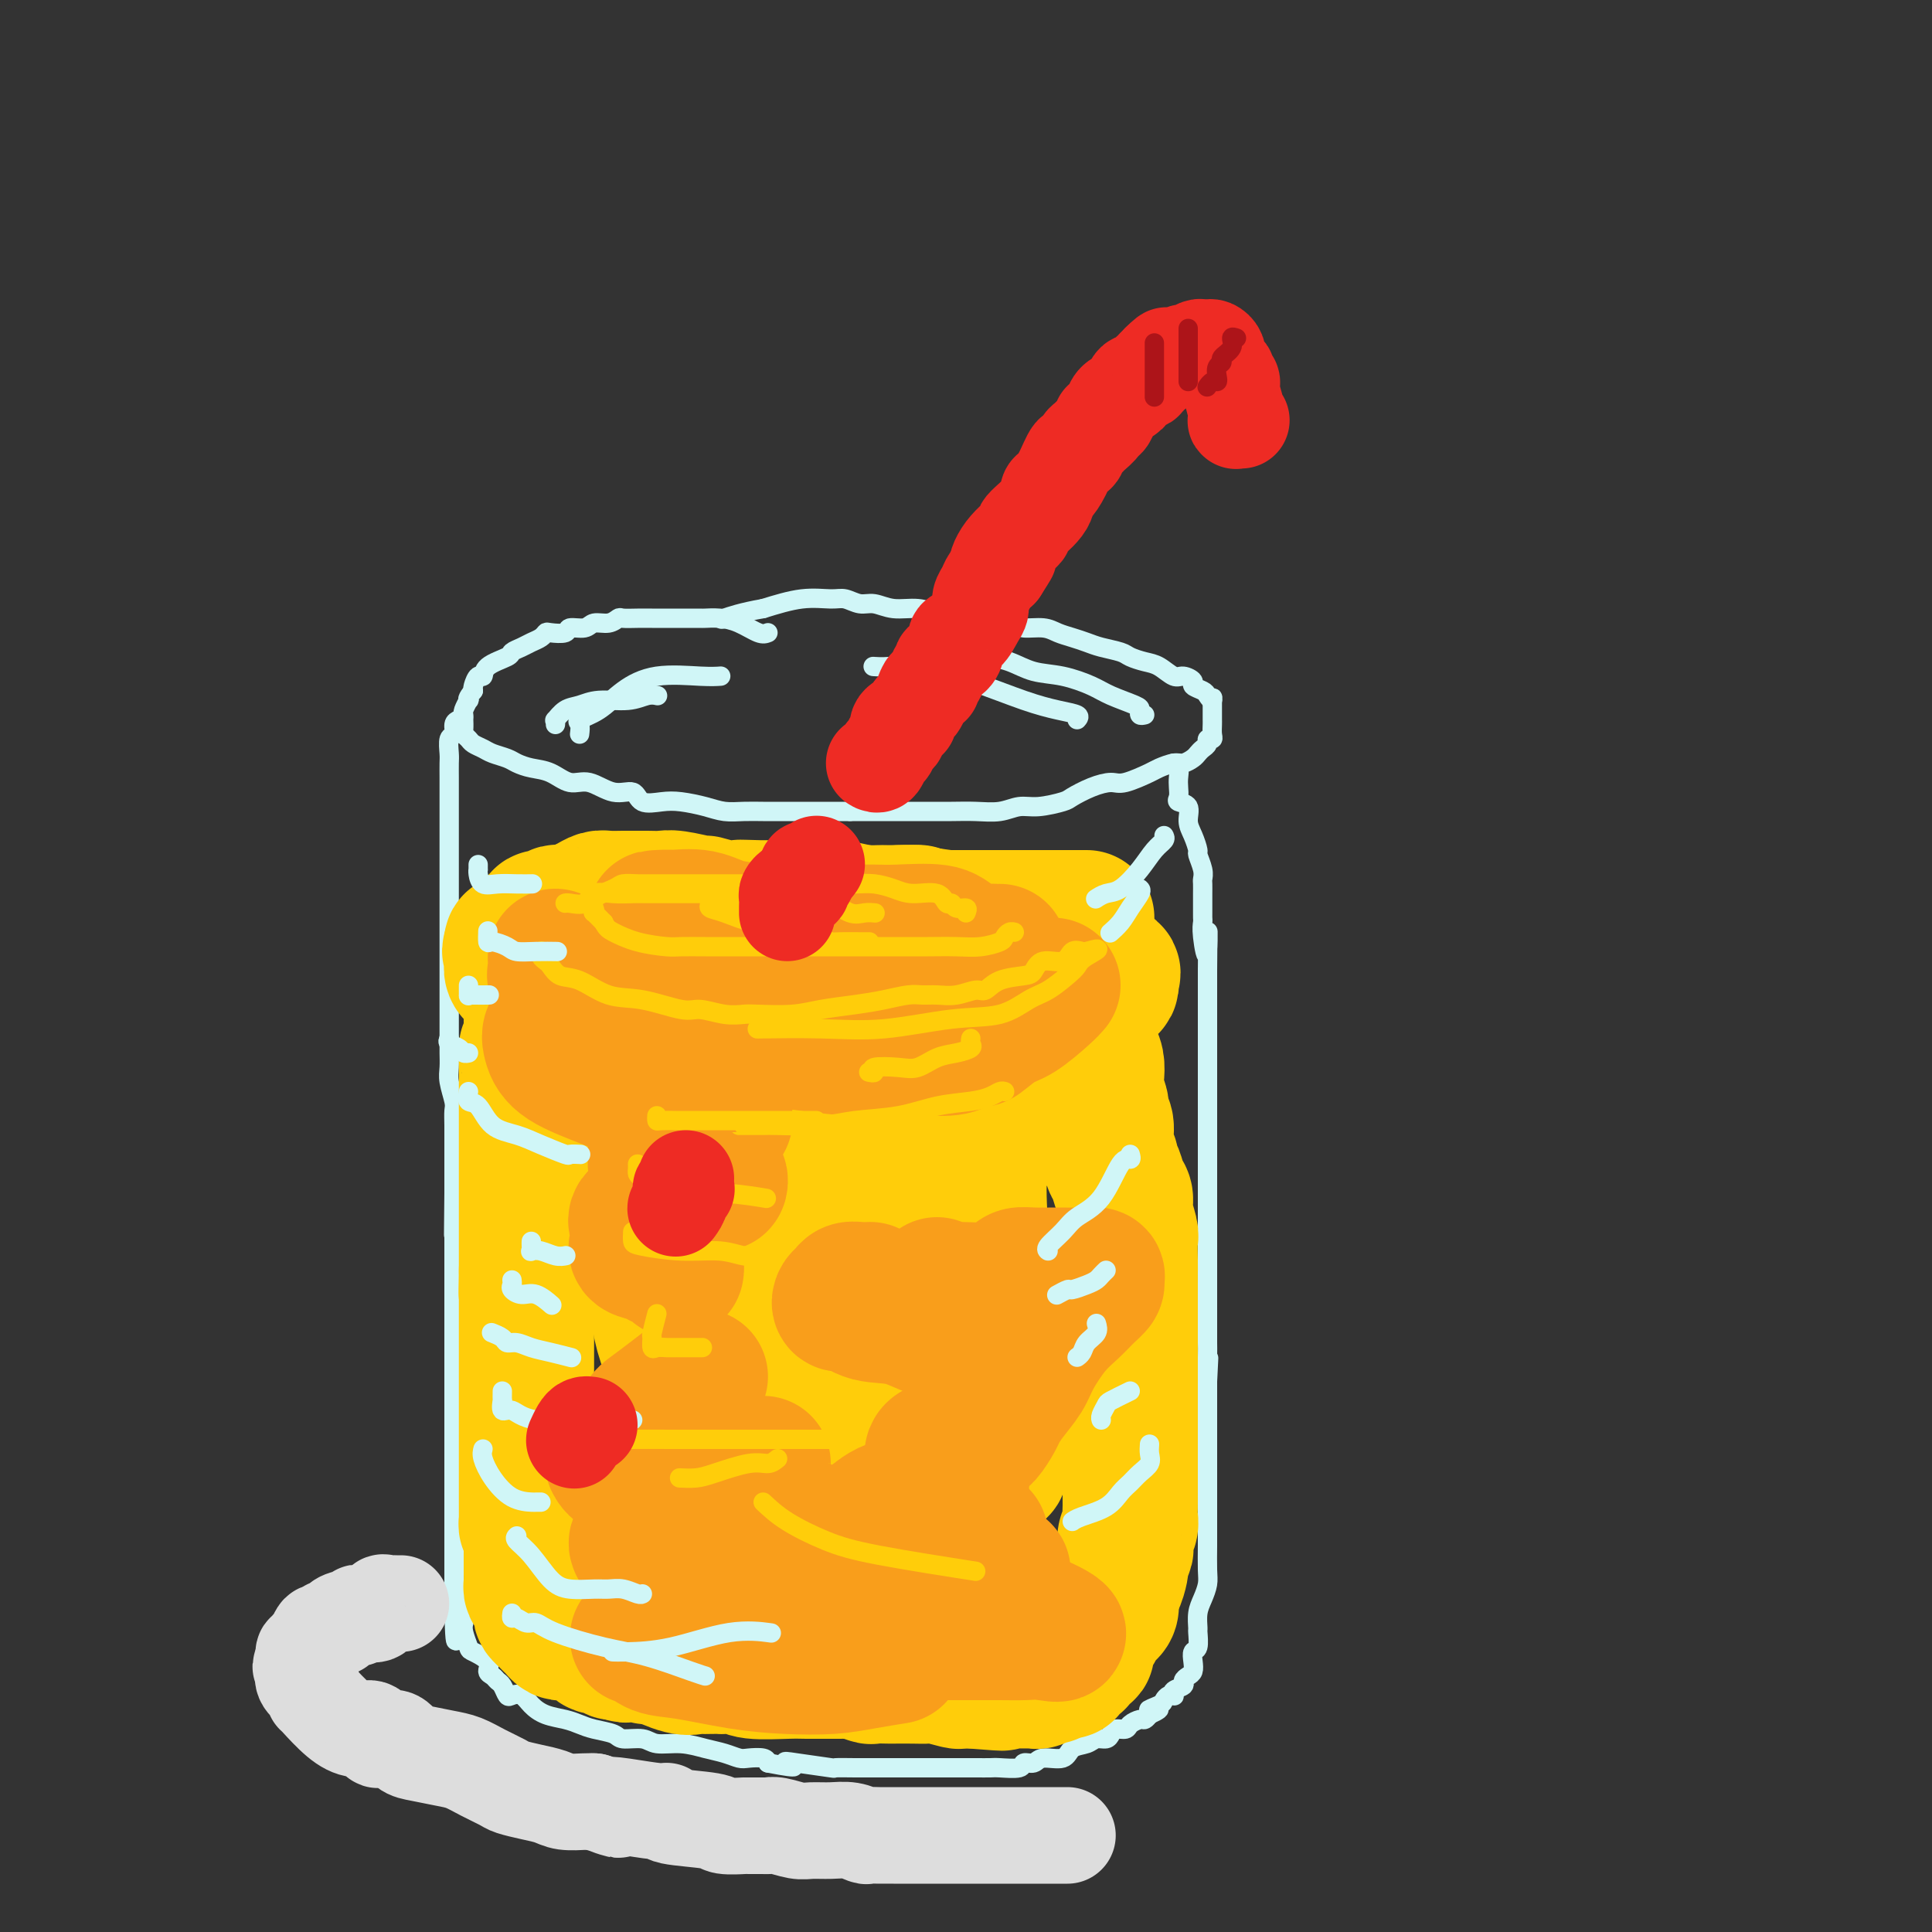 <svg viewBox='0 0 400 400' version='1.1' xmlns='http://www.w3.org/2000/svg' xmlns:xlink='http://www.w3.org/1999/xlink'><rect x="0" y="0" width="400" height="400" fill="#333333" stroke="none"/><g fill='none' stroke='rgb(208,246,247)' stroke-width='4' stroke-linecap='round' stroke-linejoin='round'><path d='M159,131c-0.490,0.196 -0.981,0.392 -2,0c-1.019,-0.392 -2.567,-1.373 -4,-2c-1.433,-0.627 -2.752,-0.900 -4,-1c-1.248,-0.100 -2.427,-0.027 -3,0c-0.573,0.027 -0.541,0.007 -1,0c-0.459,-0.007 -1.410,-0.002 -2,0c-0.590,0.002 -0.818,0.000 -1,0c-0.182,-0.000 -0.319,0.000 -1,0c-0.681,-0.000 -1.908,-0.001 -3,0c-1.092,0.001 -2.049,0.004 -3,0c-0.951,-0.004 -1.897,-0.016 -3,0c-1.103,0.016 -2.363,0.061 -3,0c-0.637,-0.061 -0.651,-0.228 -1,0c-0.349,0.228 -1.033,0.849 -2,1c-0.967,0.151 -2.217,-0.170 -3,0c-0.783,0.170 -1.099,0.829 -2,1c-0.901,0.171 -2.387,-0.147 -3,0c-0.613,0.147 -0.352,0.760 -1,1c-0.648,0.240 -2.203,0.106 -3,0c-0.797,-0.106 -0.834,-0.183 -1,0c-0.166,0.183 -0.461,0.626 -1,1c-0.539,0.374 -1.321,0.680 -2,1c-0.679,0.320 -1.253,0.654 -2,1c-0.747,0.346 -1.667,0.704 -2,1c-0.333,0.296 -0.079,0.531 -1,1c-0.921,0.469 -3.018,1.173 -4,2c-0.982,0.827 -0.851,1.778 -1,2c-0.149,0.222 -0.579,-0.287 -1,0c-0.421,0.287 -0.835,1.368 -1,2c-0.165,0.632 -0.083,0.816 0,1'/><path d='M98,143c-1.480,1.720 -1.181,2.020 -1,2c0.181,-0.020 0.245,-0.361 0,0c-0.245,0.361 -0.797,1.424 -1,2c-0.203,0.576 -0.055,0.665 0,1c0.055,0.335 0.018,0.916 0,1c-0.018,0.084 -0.017,-0.328 0,0c0.017,0.328 0.049,1.397 0,2c-0.049,0.603 -0.180,0.739 0,1c0.180,0.261 0.671,0.647 1,1c0.329,0.353 0.496,0.672 1,1c0.504,0.328 1.344,0.666 2,1c0.656,0.334 1.126,0.666 2,1c0.874,0.334 2.152,0.672 3,1c0.848,0.328 1.268,0.646 2,1c0.732,0.354 1.777,0.744 3,1c1.223,0.256 2.625,0.378 4,1c1.375,0.622 2.723,1.743 4,2c1.277,0.257 2.484,-0.351 4,0c1.516,0.351 3.342,1.663 5,2c1.658,0.337 3.150,-0.299 4,0c0.850,0.299 1.059,1.534 2,2c0.941,0.466 2.614,0.163 4,0c1.386,-0.163 2.485,-0.187 4,0c1.515,0.187 3.447,0.586 5,1c1.553,0.414 2.728,0.843 4,1c1.272,0.157 2.640,0.042 4,0c1.360,-0.042 2.713,-0.011 4,0c1.287,0.011 2.510,0.003 4,0c1.490,-0.003 3.247,-0.001 5,0c1.753,0.001 3.501,0.000 5,0c1.499,-0.000 2.750,-0.000 4,0'/><path d='M176,168c5.639,-0.000 6.737,-0.000 8,0c1.263,0.000 2.690,0.001 4,0c1.310,-0.001 2.503,-0.004 4,0c1.497,0.004 3.297,0.016 5,0c1.703,-0.016 3.307,-0.060 5,0c1.693,0.060 3.473,0.224 5,0c1.527,-0.224 2.799,-0.837 4,-1c1.201,-0.163 2.331,0.124 4,0c1.669,-0.124 3.876,-0.658 5,-1c1.124,-0.342 1.166,-0.491 2,-1c0.834,-0.509 2.459,-1.379 4,-2c1.541,-0.621 2.997,-0.993 4,-1c1.003,-0.007 1.553,0.353 3,0c1.447,-0.353 3.792,-1.418 5,-2c1.208,-0.582 1.279,-0.681 2,-1c0.721,-0.319 2.091,-0.859 3,-1c0.909,-0.141 1.358,0.117 2,0c0.642,-0.117 1.477,-0.610 2,-1c0.523,-0.390 0.732,-0.678 1,-1c0.268,-0.322 0.594,-0.677 1,-1c0.406,-0.323 0.894,-0.615 1,-1c0.106,-0.385 -0.168,-0.863 0,-1c0.168,-0.137 0.777,0.065 1,0c0.223,-0.065 0.060,-0.399 0,-1c-0.060,-0.601 -0.016,-1.471 0,-2c0.016,-0.529 0.004,-0.719 0,-1c-0.004,-0.281 -0.001,-0.653 0,-1c0.001,-0.347 0.000,-0.670 0,-1c-0.000,-0.330 -0.000,-0.666 0,-1c0.000,-0.334 0.000,-0.667 0,-1'/><path d='M251,145c0.054,-1.190 0.188,-0.164 0,0c-0.188,0.164 -0.698,-0.535 -1,-1c-0.302,-0.465 -0.398,-0.697 -1,-1c-0.602,-0.303 -1.711,-0.676 -2,-1c-0.289,-0.324 0.244,-0.597 0,-1c-0.244,-0.403 -1.263,-0.934 -2,-1c-0.737,-0.066 -1.193,0.333 -2,0c-0.807,-0.333 -1.966,-1.399 -3,-2c-1.034,-0.601 -1.942,-0.738 -3,-1c-1.058,-0.262 -2.264,-0.648 -3,-1c-0.736,-0.352 -1.001,-0.672 -2,-1c-0.999,-0.328 -2.730,-0.666 -4,-1c-1.270,-0.334 -2.077,-0.663 -3,-1c-0.923,-0.337 -1.961,-0.681 -3,-1c-1.039,-0.319 -2.078,-0.611 -3,-1c-0.922,-0.389 -1.726,-0.874 -3,-1c-1.274,-0.126 -3.018,0.106 -4,0c-0.982,-0.106 -1.200,-0.551 -2,-1c-0.800,-0.449 -2.180,-0.904 -3,-1c-0.820,-0.096 -1.078,0.166 -2,0c-0.922,-0.166 -2.507,-0.761 -4,-1c-1.493,-0.239 -2.892,-0.121 -4,0c-1.108,0.121 -1.924,0.244 -3,0c-1.076,-0.244 -2.413,-0.854 -4,-1c-1.587,-0.146 -3.423,0.171 -5,0c-1.577,-0.171 -2.894,-0.832 -4,-1c-1.106,-0.168 -2.001,0.157 -3,0c-0.999,-0.157 -2.103,-0.795 -3,-1c-0.897,-0.205 -1.588,0.022 -3,0c-1.412,-0.022 -3.546,-0.292 -6,0c-2.454,0.292 -5.227,1.146 -8,2'/><path d='M158,126c-4.422,0.756 -6.978,1.644 -8,2c-1.022,0.356 -0.511,0.178 0,0'/><path d='M95,149c-0.453,0.205 -0.906,0.410 -1,1c-0.094,0.590 0.171,1.566 0,2c-0.171,0.434 -0.778,0.327 -1,1c-0.222,0.673 -0.060,2.126 0,3c0.060,0.874 0.016,1.168 0,2c-0.016,0.832 -0.004,2.203 0,3c0.004,0.797 0.001,1.020 0,2c-0.001,0.980 -0.000,2.715 0,4c0.000,1.285 0.000,2.118 0,3c-0.000,0.882 -0.000,1.813 0,3c0.000,1.187 0.000,2.630 0,4c-0.000,1.370 -0.000,2.666 0,4c0.000,1.334 0.000,2.705 0,4c-0.000,1.295 0.000,2.513 0,4c-0.000,1.487 -0.000,3.244 0,5c0.000,1.756 0.000,3.513 0,5c-0.000,1.487 -0.000,2.705 0,4c0.000,1.295 0.000,2.668 0,4c-0.000,1.332 -0.001,2.624 0,4c0.001,1.376 0.004,2.838 0,4c-0.004,1.162 -0.015,2.026 0,3c0.015,0.974 0.057,2.059 0,3c-0.057,0.941 -0.211,1.739 0,3c0.211,1.261 0.789,2.986 1,4c0.211,1.014 0.057,1.315 0,2c-0.057,0.685 -0.015,1.752 0,3c0.015,1.248 0.004,2.677 0,4c-0.004,1.323 -0.001,2.540 0,3c0.001,0.460 0.000,0.162 0,1c-0.000,0.838 -0.000,2.811 0,4c0.000,1.189 0.000,1.595 0,2'/><path d='M94,247c-0.155,15.678 -0.041,5.873 0,3c0.041,-2.873 0.011,1.187 0,4c-0.011,2.813 -0.003,4.378 0,5c0.003,0.622 0.001,0.302 0,1c-0.001,0.698 -0.000,2.416 0,4c0.000,1.584 0.000,3.036 0,4c-0.000,0.964 -0.000,1.440 0,3c0.000,1.560 0.000,4.203 0,6c-0.000,1.797 -0.000,2.750 0,4c0.000,1.250 0.000,2.799 0,4c-0.000,1.201 -0.000,2.054 0,3c0.000,0.946 0.000,1.986 0,3c-0.000,1.014 -0.000,2.001 0,3c0.000,0.999 0.000,2.011 0,3c-0.000,0.989 -0.000,1.955 0,3c0.000,1.045 0.000,2.168 0,3c-0.000,0.832 -0.000,1.371 0,2c0.000,0.629 0.000,1.347 0,2c-0.000,0.653 -0.000,1.243 0,2c0.000,0.757 0.000,1.683 0,3c-0.000,1.317 -0.000,3.024 0,4c0.000,0.976 0.000,1.221 0,2c-0.000,0.779 -0.000,2.091 0,3c0.000,0.909 0.000,1.413 0,2c0.000,0.587 -0.000,1.256 0,2c0.000,0.744 0.000,1.561 0,2c0.000,0.439 -0.000,0.499 0,1c0.000,0.501 0.000,1.444 0,2c0.000,0.556 -0.000,0.727 0,1c0.000,0.273 0.000,0.650 0,1c-0.000,0.350 0.000,0.675 0,1'/><path d='M94,333c0.242,13.257 0.849,3.399 1,0c0.151,-3.399 -0.152,-0.340 0,1c0.152,1.340 0.759,0.960 1,1c0.241,0.040 0.114,0.500 0,1c-0.114,0.500 -0.217,1.041 0,2c0.217,0.959 0.755,2.337 1,3c0.245,0.663 0.198,0.612 1,1c0.802,0.388 2.452,1.216 3,2c0.548,0.784 -0.008,1.524 0,2c0.008,0.476 0.579,0.688 1,1c0.421,0.312 0.693,0.723 1,1c0.307,0.277 0.648,0.420 1,1c0.352,0.580 0.715,1.598 1,2c0.285,0.402 0.492,0.188 1,0c0.508,-0.188 1.319,-0.349 2,0c0.681,0.349 1.234,1.207 2,2c0.766,0.793 1.746,1.522 3,2c1.254,0.478 2.781,0.707 4,1c1.219,0.293 2.129,0.652 3,1c0.871,0.348 1.701,0.686 3,1c1.299,0.314 3.067,0.605 4,1c0.933,0.395 1.032,0.893 2,1c0.968,0.107 2.804,-0.179 4,0c1.196,0.179 1.752,0.822 3,1c1.248,0.178 3.187,-0.110 5,0c1.813,0.110 3.501,0.617 5,1c1.499,0.383 2.808,0.641 4,1c1.192,0.359 2.268,0.818 3,1c0.732,0.182 1.120,0.088 2,0c0.880,-0.088 2.251,-0.168 3,0c0.749,0.168 0.874,0.584 1,1'/><path d='M159,365c8.014,1.563 5.049,0.471 4,0c-1.049,-0.471 -0.181,-0.322 2,0c2.181,0.322 5.677,0.818 7,1c1.323,0.182 0.475,0.049 1,0c0.525,-0.049 2.424,-0.013 4,0c1.576,0.013 2.830,0.003 4,0c1.170,-0.003 2.255,-0.001 3,0c0.745,0.001 1.150,0.000 2,0c0.850,-0.000 2.145,-0.000 3,0c0.855,0.000 1.269,0.000 2,0c0.731,-0.000 1.779,-0.000 3,0c1.221,0.000 2.615,0.001 4,0c1.385,-0.001 2.762,-0.004 4,0c1.238,0.004 2.338,0.016 3,0c0.662,-0.016 0.885,-0.061 2,0c1.115,0.061 3.122,0.228 4,0c0.878,-0.228 0.629,-0.853 1,-1c0.371,-0.147 1.363,0.182 2,0c0.637,-0.182 0.919,-0.876 2,-1c1.081,-0.124 2.962,0.321 4,0c1.038,-0.321 1.234,-1.409 2,-2c0.766,-0.591 2.102,-0.684 3,-1c0.898,-0.316 1.358,-0.854 2,-1c0.642,-0.146 1.466,0.102 2,0c0.534,-0.102 0.777,-0.553 1,-1c0.223,-0.447 0.427,-0.890 1,-1c0.573,-0.110 1.515,0.111 2,0c0.485,-0.111 0.511,-0.556 1,-1c0.489,-0.444 1.439,-0.889 2,-1c0.561,-0.111 0.732,0.111 1,0c0.268,-0.111 0.634,-0.556 1,-1'/><path d='M238,355c4.069,-1.879 0.740,-1.078 0,-1c-0.740,0.078 1.109,-0.567 2,-1c0.891,-0.433 0.825,-0.655 1,-1c0.175,-0.345 0.590,-0.813 1,-1c0.410,-0.187 0.813,-0.091 1,0c0.187,0.091 0.158,0.179 0,0c-0.158,-0.179 -0.445,-0.625 0,-1c0.445,-0.375 1.622,-0.681 2,-1c0.378,-0.319 -0.043,-0.653 0,-1c0.043,-0.347 0.551,-0.707 1,-1c0.449,-0.293 0.838,-0.520 1,-1c0.162,-0.480 0.096,-1.212 0,-2c-0.096,-0.788 -0.223,-1.632 0,-2c0.223,-0.368 0.794,-0.261 1,-1c0.206,-0.739 0.045,-2.323 0,-3c-0.045,-0.677 0.026,-0.448 0,-1c-0.026,-0.552 -0.151,-1.886 0,-3c0.151,-1.114 0.576,-2.006 1,-3c0.424,-0.994 0.846,-2.088 1,-3c0.154,-0.912 0.041,-1.641 0,-3c-0.041,-1.359 -0.011,-3.347 0,-5c0.011,-1.653 0.003,-2.972 0,-4c-0.003,-1.028 -0.001,-1.764 0,-3c0.001,-1.236 0.000,-2.972 0,-4c-0.000,-1.028 -0.000,-1.350 0,-3c0.000,-1.650 0.000,-4.629 0,-6c-0.000,-1.371 -0.000,-1.135 0,-2c0.000,-0.865 0.000,-2.830 0,-4c-0.000,-1.170 -0.000,-1.546 0,-2c0.000,-0.454 0.000,-0.987 0,-2c-0.000,-1.013 -0.000,-2.507 0,-4'/><path d='M250,286c0.464,-9.297 0.124,-2.541 0,-1c-0.124,1.541 -0.033,-2.134 0,-4c0.033,-1.866 0.009,-1.924 0,-3c-0.009,-1.076 -0.002,-3.169 0,-4c0.002,-0.831 0.001,-0.398 0,-1c-0.001,-0.602 -0.000,-2.237 0,-4c0.000,-1.763 0.000,-3.655 0,-5c-0.000,-1.345 -0.000,-2.145 0,-3c0.000,-0.855 0.000,-1.765 0,-3c-0.000,-1.235 -0.000,-2.796 0,-4c0.000,-1.204 0.000,-2.051 0,-3c-0.000,-0.949 -0.000,-2.001 0,-3c0.000,-0.999 0.000,-1.944 0,-3c-0.000,-1.056 -0.000,-2.223 0,-3c0.000,-0.777 0.000,-1.165 0,-2c-0.000,-0.835 -0.000,-2.117 0,-3c0.000,-0.883 0.000,-1.366 0,-2c-0.000,-0.634 -0.000,-1.420 0,-2c0.000,-0.580 0.000,-0.955 0,-2c-0.000,-1.045 -0.000,-2.762 0,-4c0.000,-1.238 0.000,-1.998 0,-3c-0.000,-1.002 -0.000,-2.246 0,-3c0.000,-0.754 0.000,-1.017 0,-2c-0.000,-0.983 -0.000,-2.686 0,-4c0.000,-1.314 -0.000,-2.239 0,-3c0.000,-0.761 -0.000,-1.359 0,-2c0.000,-0.641 -0.000,-1.324 0,-2c0.000,-0.676 -0.000,-1.346 0,-2c0.000,-0.654 -0.000,-1.291 0,-2c0.000,-0.709 0.000,-1.488 0,-2c0.000,-0.512 0.000,-0.756 0,-1'/><path d='M250,201c0.061,-13.919 0.212,-6.215 0,-4c-0.212,2.215 -0.789,-1.059 -1,-3c-0.211,-1.941 -0.057,-2.548 0,-3c0.057,-0.452 0.015,-0.750 0,-1c-0.015,-0.250 -0.004,-0.452 0,-1c0.004,-0.548 0.001,-1.442 0,-2c-0.001,-0.558 0.001,-0.781 0,-1c-0.001,-0.219 -0.004,-0.434 0,-1c0.004,-0.566 0.016,-1.484 0,-2c-0.016,-0.516 -0.059,-0.631 0,-1c0.059,-0.369 0.222,-0.993 0,-2c-0.222,-1.007 -0.828,-2.396 -1,-3c-0.172,-0.604 0.090,-0.424 0,-1c-0.090,-0.576 -0.532,-1.908 -1,-3c-0.468,-1.092 -0.963,-1.945 -1,-3c-0.037,-1.055 0.382,-2.313 0,-3c-0.382,-0.687 -1.565,-0.804 -2,-1c-0.435,-0.196 -0.120,-0.473 0,-1c0.120,-0.527 0.046,-1.304 0,-2c-0.046,-0.696 -0.064,-1.310 0,-2c0.064,-0.690 0.210,-1.455 0,-2c-0.210,-0.545 -0.774,-0.870 -1,-1c-0.226,-0.130 -0.113,-0.065 0,0'/></g>
<g fill='none' stroke='rgb(255,205,10)' stroke-width='28' stroke-linecap='round' stroke-linejoin='round'><path d='M225,190c-0.332,0.000 -0.664,0.000 -1,0c-0.336,-0.000 -0.676,-0.000 -1,0c-0.324,0.000 -0.633,0.000 -1,0c-0.367,-0.000 -0.793,-0.000 -1,0c-0.207,0.000 -0.195,0.000 -1,0c-0.805,-0.000 -2.428,-0.000 -3,0c-0.572,0.000 -0.093,0.000 -1,0c-0.907,-0.000 -3.201,-0.000 -5,0c-1.799,0.000 -3.102,0.000 -4,0c-0.898,-0.000 -1.392,-0.000 -2,0c-0.608,0.000 -1.331,0.000 -2,0c-0.669,-0.000 -1.282,-0.000 -2,0c-0.718,0.000 -1.539,0.001 -2,0c-0.461,-0.001 -0.561,-0.004 -1,0c-0.439,0.004 -1.216,0.015 -2,0c-0.784,-0.015 -1.575,-0.057 -2,0c-0.425,0.057 -0.485,0.212 -1,0c-0.515,-0.212 -1.486,-0.793 -3,-1c-1.514,-0.207 -3.570,-0.041 -5,0c-1.430,0.041 -2.235,-0.041 -3,0c-0.765,0.041 -1.489,0.207 -3,0c-1.511,-0.207 -3.809,-0.788 -5,-1c-1.191,-0.212 -1.276,-0.057 -2,0c-0.724,0.057 -2.086,0.015 -3,0c-0.914,-0.015 -1.379,-0.004 -2,0c-0.621,0.004 -1.398,0.001 -2,0c-0.602,-0.001 -1.029,-0.000 -2,0c-0.971,0.000 -2.485,0.000 -4,0'/><path d='M159,188c-10.529,-0.305 -3.850,-0.067 -2,0c1.850,0.067 -1.128,-0.038 -3,0c-1.872,0.038 -2.636,0.221 -4,0c-1.364,-0.221 -3.327,-0.844 -4,-1c-0.673,-0.156 -0.057,0.154 -1,0c-0.943,-0.154 -3.445,-0.773 -5,-1c-1.555,-0.227 -2.164,-0.060 -3,0c-0.836,0.060 -1.901,0.015 -3,0c-1.099,-0.015 -2.234,-0.001 -3,0c-0.766,0.001 -1.164,-0.011 -2,0c-0.836,0.011 -2.111,0.045 -3,0c-0.889,-0.045 -1.394,-0.169 -2,0c-0.606,0.169 -1.313,0.633 -2,1c-0.687,0.367 -1.353,0.638 -2,1c-0.647,0.362 -1.274,0.814 -2,1c-0.726,0.186 -1.553,0.107 -2,0c-0.447,-0.107 -0.516,-0.240 -1,0c-0.484,0.240 -1.382,0.853 -2,1c-0.618,0.147 -0.954,-0.172 -1,0c-0.046,0.172 0.198,0.834 0,1c-0.198,0.166 -0.837,-0.166 -1,0c-0.163,0.166 0.149,0.828 0,1c-0.149,0.172 -0.761,-0.147 -1,0c-0.239,0.147 -0.105,0.761 0,1c0.105,0.239 0.182,0.102 0,0c-0.182,-0.102 -0.623,-0.168 -1,0c-0.377,0.168 -0.689,0.571 -1,1c-0.311,0.429 -0.622,0.885 -1,1c-0.378,0.115 -0.822,-0.110 -1,0c-0.178,0.110 -0.089,0.555 0,1'/><path d='M106,196c-0.929,1.169 -0.250,1.090 0,1c0.250,-0.090 0.071,-0.192 0,0c-0.071,0.192 -0.034,0.679 0,1c0.034,0.321 0.064,0.478 0,1c-0.064,0.522 -0.224,1.411 0,2c0.224,0.589 0.830,0.879 1,1c0.170,0.121 -0.096,0.074 0,0c0.096,-0.074 0.554,-0.174 1,0c0.446,0.174 0.881,0.624 1,1c0.119,0.376 -0.076,0.678 0,1c0.076,0.322 0.424,0.662 1,1c0.576,0.338 1.379,0.673 2,1c0.621,0.327 1.060,0.646 2,1c0.940,0.354 2.382,0.743 3,1c0.618,0.257 0.412,0.383 1,1c0.588,0.617 1.970,1.724 3,2c1.030,0.276 1.706,-0.280 3,0c1.294,0.280 3.204,1.394 5,2c1.796,0.606 3.476,0.702 5,1c1.524,0.298 2.890,0.796 4,1c1.110,0.204 1.963,0.114 3,0c1.037,-0.114 2.257,-0.252 3,0c0.743,0.252 1.008,0.893 2,1c0.992,0.107 2.709,-0.322 4,0c1.291,0.322 2.155,1.394 3,2c0.845,0.606 1.670,0.744 3,1c1.330,0.256 3.165,0.628 5,1'/><path d='M161,220c7.023,1.409 4.581,0.430 4,0c-0.581,-0.430 0.699,-0.311 3,0c2.301,0.311 5.624,0.815 7,1c1.376,0.185 0.806,0.049 1,0c0.194,-0.049 1.153,-0.013 2,0c0.847,0.013 1.581,0.003 2,0c0.419,-0.003 0.522,0.000 1,0c0.478,-0.000 1.330,-0.004 2,0c0.670,0.004 1.156,0.016 2,0c0.844,-0.016 2.045,-0.060 3,0c0.955,0.060 1.664,0.223 2,0c0.336,-0.223 0.299,-0.830 1,-1c0.701,-0.170 2.142,0.099 3,0c0.858,-0.099 1.134,-0.566 2,-1c0.866,-0.434 2.321,-0.835 3,-1c0.679,-0.165 0.580,-0.096 1,0c0.420,0.096 1.358,0.218 2,0c0.642,-0.218 0.987,-0.775 1,-1c0.013,-0.225 -0.305,-0.117 0,0c0.305,0.117 1.235,0.241 2,0c0.765,-0.241 1.367,-0.849 2,-1c0.633,-0.151 1.297,0.156 2,0c0.703,-0.156 1.444,-0.773 2,-1c0.556,-0.227 0.927,-0.064 1,0c0.073,0.064 -0.153,0.028 0,0c0.153,-0.028 0.684,-0.050 1,0c0.316,0.050 0.416,0.171 1,0c0.584,-0.171 1.651,-0.633 2,-1c0.349,-0.367 -0.022,-0.637 0,-1c0.022,-0.363 0.435,-0.818 1,-1c0.565,-0.182 1.283,-0.091 2,0'/><path d='M219,212c4.973,-1.331 1.906,-0.160 1,0c-0.906,0.160 0.350,-0.692 1,-1c0.650,-0.308 0.695,-0.073 1,0c0.305,0.073 0.870,-0.018 1,0c0.130,0.018 -0.175,0.144 0,0c0.175,-0.144 0.831,-0.560 1,-1c0.169,-0.440 -0.148,-0.905 0,-1c0.148,-0.095 0.762,0.181 1,0c0.238,-0.181 0.102,-0.819 0,-1c-0.102,-0.181 -0.168,0.096 0,0c0.168,-0.096 0.570,-0.565 1,-1c0.430,-0.435 0.890,-0.838 1,-1c0.110,-0.162 -0.128,-0.085 0,0c0.128,0.085 0.623,0.176 1,0c0.377,-0.176 0.636,-0.621 1,-1c0.364,-0.379 0.834,-0.693 1,-1c0.166,-0.307 0.030,-0.608 0,-1c-0.030,-0.392 0.048,-0.875 0,-1c-0.048,-0.125 -0.221,0.107 0,0c0.221,-0.107 0.836,-0.554 0,-1c-0.836,-0.446 -3.124,-0.890 -4,-1c-0.876,-0.110 -0.339,0.114 -1,0c-0.661,-0.114 -2.521,-0.566 -4,-1c-1.479,-0.434 -2.577,-0.848 -4,-1c-1.423,-0.152 -3.171,-0.041 -5,0c-1.829,0.041 -3.738,0.011 -5,0c-1.262,-0.011 -1.878,-0.003 -3,0c-1.122,0.003 -2.749,0.001 -4,0c-1.251,-0.001 -2.125,-0.000 -3,0'/><path d='M197,198c-5.384,-0.601 -2.343,-0.102 -2,0c0.343,0.102 -2.013,-0.193 -4,0c-1.987,0.193 -3.606,0.874 -5,1c-1.394,0.126 -2.564,-0.303 -4,0c-1.436,0.303 -3.138,1.339 -5,2c-1.862,0.661 -3.885,0.948 -6,1c-2.115,0.052 -4.322,-0.130 -6,0c-1.678,0.130 -2.828,0.571 -4,1c-1.172,0.429 -2.366,0.847 -3,1c-0.634,0.153 -0.709,0.041 -1,0c-0.291,-0.041 -0.797,-0.012 -1,0c-0.203,0.012 -0.101,0.006 0,0'/><path d='M137,193c0.324,-0.301 0.649,-0.602 1,-1c0.351,-0.398 0.729,-0.891 1,-1c0.271,-0.109 0.433,0.168 1,0c0.567,-0.168 1.537,-0.781 2,-1c0.463,-0.219 0.419,-0.045 1,0c0.581,0.045 1.787,-0.041 3,0c1.213,0.041 2.433,0.207 3,0c0.567,-0.207 0.482,-0.788 1,-1c0.518,-0.212 1.640,-0.057 2,0c0.360,0.057 -0.040,0.015 0,0c0.040,-0.015 0.521,-0.004 1,0c0.479,0.004 0.955,0.001 1,0c0.045,-0.001 -0.339,-0.000 0,0c0.339,0.000 1.403,0.000 2,0c0.597,-0.000 0.726,-0.000 1,0c0.274,0.000 0.692,0.000 1,0c0.308,-0.000 0.507,-0.000 1,0c0.493,0.000 1.282,0.000 2,0c0.718,-0.000 1.367,-0.000 2,0c0.633,0.000 1.252,0.000 2,0c0.748,-0.000 1.625,-0.000 2,0c0.375,0.000 0.248,0.000 1,0c0.752,-0.000 2.382,-0.000 3,0c0.618,0.000 0.224,0.000 1,0c0.776,-0.000 2.724,-0.000 4,0c1.276,0.000 1.882,0.000 3,0c1.118,-0.000 2.748,-0.000 4,0c1.252,0.000 2.126,0.000 3,0'/><path d='M186,189c5.946,-0.045 3.810,-0.156 4,0c0.190,0.156 2.705,0.581 6,1c3.295,0.419 7.370,0.834 9,1c1.630,0.166 0.815,0.083 0,0'/><path d='M110,211c-0.002,0.230 -0.004,0.461 0,1c0.004,0.539 0.015,1.387 0,2c-0.015,0.613 -0.057,0.990 0,1c0.057,0.010 0.211,-0.346 0,0c-0.211,0.346 -0.789,1.396 -1,2c-0.211,0.604 -0.057,0.762 0,1c0.057,0.238 0.015,0.556 0,1c-0.015,0.444 -0.004,1.013 0,2c0.004,0.987 0.001,2.390 0,3c-0.001,0.610 -0.000,0.425 0,1c0.000,0.575 0.000,1.908 0,3c-0.000,1.092 -0.000,1.943 0,3c0.000,1.057 0.000,2.320 0,3c-0.000,0.680 -0.000,0.776 0,1c0.000,0.224 0.000,0.574 0,1c-0.000,0.426 -0.000,0.926 0,1c0.000,0.074 0.000,-0.280 0,0c-0.000,0.280 -0.000,1.192 0,2c0.000,0.808 0.000,1.512 0,2c-0.000,0.488 -0.000,0.760 0,1c0.000,0.240 0.000,0.449 0,1c-0.000,0.551 -0.000,1.446 0,2c0.000,0.554 0.000,0.768 0,1c-0.000,0.232 -0.000,0.484 0,1c0.000,0.516 0.000,1.297 0,2c-0.000,0.703 -0.000,1.328 0,2c0.000,0.672 0.000,1.390 0,2c-0.000,0.610 -0.000,1.112 0,2c0.000,0.888 0.000,2.162 0,3c0.000,0.838 -0.000,1.239 0,2c0.000,0.761 0.000,1.880 0,3'/><path d='M109,263c-0.155,8.357 -0.041,3.249 0,2c0.041,-1.249 0.011,1.363 0,3c-0.011,1.637 -0.003,2.301 0,3c0.003,0.699 0.001,1.433 0,2c-0.001,0.567 -0.000,0.967 0,2c0.000,1.033 0.000,2.701 0,4c-0.000,1.299 -0.000,2.231 0,3c0.000,0.769 0.000,1.375 0,2c-0.000,0.625 -0.000,1.270 0,2c0.000,0.730 0.000,1.545 0,2c-0.000,0.455 -0.000,0.551 0,1c0.000,0.449 0.000,1.251 0,2c-0.000,0.749 -0.000,1.443 0,2c0.000,0.557 0.000,0.976 0,1c-0.000,0.024 -0.000,-0.347 0,0c0.000,0.347 -0.000,1.412 0,2c0.000,0.588 0.000,0.700 0,1c-0.000,0.300 -0.000,0.788 0,2c0.000,1.212 0.000,3.147 0,4c-0.000,0.853 -0.000,0.623 0,1c0.000,0.377 0.000,1.360 0,2c-0.000,0.640 -0.000,0.936 0,1c0.000,0.064 0.000,-0.104 0,0c-0.000,0.104 -0.000,0.479 0,1c0.000,0.521 0.000,1.186 0,2c-0.000,0.814 -0.001,1.776 0,2c0.001,0.224 0.003,-0.291 0,0c-0.003,0.291 -0.011,1.387 0,2c0.011,0.613 0.041,0.742 0,1c-0.041,0.258 -0.155,0.645 0,1c0.155,0.355 0.577,0.677 1,1'/><path d='M110,317c0.155,8.759 0.041,3.656 0,2c-0.041,-1.656 -0.011,0.133 0,1c0.011,0.867 0.003,0.811 0,1c-0.003,0.189 -0.001,0.624 0,1c0.001,0.376 0.000,0.693 0,1c-0.000,0.307 -0.000,0.603 0,1c0.000,0.397 -0.000,0.894 0,1c0.000,0.106 0.000,-0.179 0,0c-0.000,0.179 -0.001,0.821 0,1c0.001,0.179 0.003,-0.107 0,0c-0.003,0.107 -0.011,0.605 0,1c0.011,0.395 0.042,0.687 0,1c-0.042,0.313 -0.156,0.647 0,1c0.156,0.353 0.581,0.724 1,1c0.419,0.276 0.833,0.455 1,1c0.167,0.545 0.086,1.455 0,2c-0.086,0.545 -0.178,0.724 0,1c0.178,0.276 0.625,0.648 1,1c0.375,0.352 0.679,0.683 1,1c0.321,0.317 0.660,0.621 1,1c0.340,0.379 0.682,0.833 1,1c0.318,0.167 0.613,0.048 1,0c0.387,-0.048 0.868,-0.024 1,0c0.132,0.024 -0.083,0.049 0,0c0.083,-0.049 0.465,-0.172 1,0c0.535,0.172 1.225,0.638 2,1c0.775,0.362 1.636,0.619 2,1c0.364,0.381 0.232,0.886 1,1c0.768,0.114 2.438,-0.162 3,0c0.562,0.162 0.018,0.760 0,1c-0.018,0.240 0.491,0.120 1,0'/><path d='M128,342c2.619,1.253 1.167,0.386 1,0c-0.167,-0.386 0.952,-0.292 2,0c1.048,0.292 2.025,0.782 3,1c0.975,0.218 1.948,0.163 2,0c0.052,-0.163 -0.818,-0.436 0,0c0.818,0.436 3.323,1.581 5,2c1.677,0.419 2.528,0.113 3,0c0.472,-0.113 0.567,-0.031 1,0c0.433,0.031 1.203,0.012 2,0c0.797,-0.012 1.620,-0.017 2,0c0.380,0.017 0.316,0.057 1,0c0.684,-0.057 2.116,-0.211 3,0c0.884,0.211 1.221,0.789 3,1c1.779,0.211 5.002,0.057 7,0c1.998,-0.057 2.773,-0.015 4,0c1.227,0.015 2.907,0.004 4,0c1.093,-0.004 1.600,-0.002 2,0c0.400,0.002 0.693,0.004 1,0c0.307,-0.004 0.629,-0.015 1,0c0.371,0.015 0.790,0.057 1,0c0.210,-0.057 0.211,-0.211 1,0c0.789,0.211 2.367,0.789 3,1c0.633,0.211 0.320,0.057 1,0c0.680,-0.057 2.354,-0.016 3,0c0.646,0.016 0.265,0.008 1,0c0.735,-0.008 2.588,-0.016 4,0c1.412,0.016 2.384,0.057 3,0c0.616,-0.057 0.876,-0.211 2,0c1.124,0.211 3.110,0.788 4,1c0.890,0.212 0.683,0.061 1,0c0.317,-0.061 1.159,-0.030 2,0'/><path d='M201,348c11.694,0.928 4.428,0.249 2,0c-2.428,-0.249 -0.018,-0.067 1,0c1.018,0.067 0.644,0.018 1,0c0.356,-0.018 1.443,-0.005 2,0c0.557,0.005 0.583,0.001 1,0c0.417,-0.001 1.225,0.001 2,0c0.775,-0.001 1.517,-0.004 2,0c0.483,0.004 0.707,0.015 1,0c0.293,-0.015 0.655,-0.055 1,0c0.345,0.055 0.673,0.207 1,0c0.327,-0.207 0.652,-0.772 1,-1c0.348,-0.228 0.720,-0.118 1,0c0.280,0.118 0.468,0.243 1,0c0.532,-0.243 1.409,-0.854 2,-1c0.591,-0.146 0.897,0.173 1,0c0.103,-0.173 0.002,-0.839 0,-1c-0.002,-0.161 0.094,0.183 0,0c-0.094,-0.183 -0.380,-0.892 0,-1c0.380,-0.108 1.425,0.384 2,0c0.575,-0.384 0.680,-1.646 1,-2c0.320,-0.354 0.855,0.200 1,0c0.145,-0.200 -0.102,-1.154 0,-2c0.102,-0.846 0.552,-1.585 1,-2c0.448,-0.415 0.894,-0.506 1,-1c0.106,-0.494 -0.129,-1.392 0,-2c0.129,-0.608 0.623,-0.925 1,-1c0.377,-0.075 0.637,0.093 1,0c0.363,-0.093 0.828,-0.448 1,-1c0.172,-0.552 0.049,-1.301 0,-2c-0.049,-0.699 -0.025,-1.350 0,-2'/><path d='M230,329c1.502,-2.614 0.258,-0.650 0,0c-0.258,0.650 0.470,-0.015 1,-1c0.530,-0.985 0.860,-2.291 1,-3c0.140,-0.709 0.089,-0.823 0,-1c-0.089,-0.177 -0.216,-0.418 0,-1c0.216,-0.582 0.776,-1.507 1,-2c0.224,-0.493 0.113,-0.556 0,-1c-0.113,-0.444 -0.226,-1.270 0,-2c0.226,-0.730 0.793,-1.364 1,-2c0.207,-0.636 0.056,-1.272 0,-2c-0.056,-0.728 -0.015,-1.547 0,-2c0.015,-0.453 0.004,-0.541 0,-1c-0.004,-0.459 -0.001,-1.291 0,-2c0.001,-0.709 0.000,-1.297 0,-2c-0.000,-0.703 -0.000,-1.520 0,-2c0.000,-0.480 0.000,-0.622 0,-1c-0.000,-0.378 -0.000,-0.993 0,-2c0.000,-1.007 0.000,-2.407 0,-3c-0.000,-0.593 -0.000,-0.379 0,-1c0.000,-0.621 0.000,-2.077 0,-3c-0.000,-0.923 -0.000,-1.312 0,-2c0.000,-0.688 0.000,-1.674 0,-3c-0.000,-1.326 -0.000,-2.992 0,-4c0.000,-1.008 0.000,-1.358 0,-2c-0.000,-0.642 -0.000,-1.577 0,-2c0.000,-0.423 0.000,-0.333 0,-1c-0.000,-0.667 -0.000,-2.090 0,-3c0.000,-0.910 0.000,-1.306 0,-2c-0.000,-0.694 -0.000,-1.687 0,-3c0.000,-1.313 0.000,-2.947 0,-4c-0.000,-1.053 -0.000,-1.527 0,-2'/><path d='M234,267c-0.001,-8.116 -0.004,-4.905 0,-4c0.004,0.905 0.016,-0.496 0,-2c-0.016,-1.504 -0.060,-3.112 0,-4c0.060,-0.888 0.224,-1.056 0,-2c-0.224,-0.944 -0.835,-2.663 -1,-4c-0.165,-1.337 0.114,-2.293 0,-3c-0.114,-0.707 -0.623,-1.164 -1,-2c-0.377,-0.836 -0.622,-2.052 -1,-3c-0.378,-0.948 -0.890,-1.630 -1,-2c-0.110,-0.370 0.182,-0.430 0,-1c-0.182,-0.570 -0.837,-1.650 -1,-3c-0.163,-1.350 0.166,-2.969 0,-4c-0.166,-1.031 -0.828,-1.473 -1,-2c-0.172,-0.527 0.147,-1.139 0,-2c-0.147,-0.861 -0.761,-1.971 -1,-3c-0.239,-1.029 -0.103,-1.977 0,-3c0.103,-1.023 0.172,-2.120 0,-3c-0.172,-0.880 -0.586,-1.542 -1,-2c-0.414,-0.458 -0.827,-0.711 -1,-1c-0.173,-0.289 -0.107,-0.613 0,-1c0.107,-0.387 0.253,-0.838 0,-1c-0.253,-0.162 -0.907,-0.035 -1,0c-0.093,0.035 0.374,-0.020 0,0c-0.374,0.020 -1.589,0.116 -2,0c-0.411,-0.116 -0.016,-0.443 -1,0c-0.984,0.443 -3.346,1.657 -5,3c-1.654,1.343 -2.601,2.816 -4,6c-1.399,3.184 -3.251,8.080 -5,11c-1.749,2.920 -3.394,3.863 -4,7c-0.606,3.137 -0.173,8.468 0,13c0.173,4.532 0.087,8.266 0,12'/><path d='M203,267c-0.032,6.230 -0.114,9.306 0,13c0.114,3.694 0.422,8.008 1,11c0.578,2.992 1.426,4.663 2,7c0.574,2.337 0.875,5.342 1,6c0.125,0.658 0.073,-1.029 0,-2c-0.073,-0.971 -0.169,-1.226 0,-4c0.169,-2.774 0.603,-8.067 0,-13c-0.603,-4.933 -2.241,-9.505 -4,-14c-1.759,-4.495 -3.637,-8.915 -5,-13c-1.363,-4.085 -2.211,-7.837 -3,-11c-0.789,-3.163 -1.518,-5.737 -2,-8c-0.482,-2.263 -0.716,-4.216 -1,-6c-0.284,-1.784 -0.618,-3.401 -1,-4c-0.382,-0.599 -0.811,-0.181 -1,0c-0.189,0.181 -0.138,0.126 -1,1c-0.862,0.874 -2.637,2.676 -4,6c-1.363,3.324 -2.313,8.170 -4,13c-1.687,4.830 -4.110,9.645 -5,14c-0.890,4.355 -0.247,8.250 0,12c0.247,3.750 0.097,7.356 0,10c-0.097,2.644 -0.142,4.327 0,6c0.142,1.673 0.469,3.335 1,3c0.531,-0.335 1.265,-2.668 2,-5'/><path d='M179,289c0.217,-2.064 -0.240,-4.724 0,-8c0.240,-3.276 1.177,-7.169 0,-13c-1.177,-5.831 -4.470,-13.600 -6,-17c-1.530,-3.400 -1.298,-2.433 -2,-4c-0.702,-1.567 -2.338,-5.670 -4,-8c-1.662,-2.330 -3.350,-2.886 -4,-3c-0.650,-0.114 -0.262,0.216 0,0c0.262,-0.216 0.400,-0.976 -1,0c-1.400,0.976 -4.337,3.689 -6,7c-1.663,3.311 -2.053,7.220 -3,11c-0.947,3.780 -2.449,7.430 -3,11c-0.551,3.570 -0.149,7.061 0,10c0.149,2.939 0.044,5.327 0,7c-0.044,1.673 -0.026,2.632 0,3c0.026,0.368 0.060,0.144 0,0c-0.060,-0.144 -0.215,-0.210 0,-1c0.215,-0.790 0.798,-2.304 1,-3c0.202,-0.696 0.022,-0.574 0,-4c-0.022,-3.426 0.113,-10.399 0,-15c-0.113,-4.601 -0.474,-6.830 -1,-10c-0.526,-3.170 -1.218,-7.280 -2,-10c-0.782,-2.720 -1.653,-4.050 -3,-5c-1.347,-0.950 -3.170,-1.522 -4,-2c-0.830,-0.478 -0.669,-0.863 -1,-1c-0.331,-0.137 -1.156,-0.025 -2,1c-0.844,1.025 -1.707,2.962 -2,6c-0.293,3.038 -0.017,7.175 0,12c0.017,4.825 -0.226,10.337 0,15c0.226,4.663 0.922,8.475 3,13c2.078,4.525 5.539,9.762 9,15'/><path d='M148,296c2.722,5.840 3.528,6.441 4,7c0.472,0.559 0.611,1.078 1,2c0.389,0.922 1.028,2.248 1,-2c-0.028,-4.248 -0.722,-14.071 -1,-18c-0.278,-3.929 -0.139,-1.965 0,0'/></g>
<g fill='none' stroke='rgb(249,158,27)' stroke-width='28' stroke-linecap='round' stroke-linejoin='round'><path d='M126,203c-0.041,-0.037 -0.081,-0.073 0,1c0.081,1.073 0.284,3.257 1,5c0.716,1.743 1.944,3.046 3,4c1.056,0.954 1.941,1.559 3,2c1.059,0.441 2.291,0.717 4,1c1.709,0.283 3.894,0.573 6,1c2.106,0.427 4.131,0.991 6,1c1.869,0.009 3.580,-0.536 5,-1c1.420,-0.464 2.549,-0.847 3,-1c0.451,-0.153 0.226,-0.077 0,0'/><path d='M115,198c-0.013,0.227 -0.027,0.453 0,1c0.027,0.547 0.094,1.414 0,2c-0.094,0.586 -0.350,0.890 0,1c0.350,0.110 1.307,0.027 2,0c0.693,-0.027 1.121,0.003 2,0c0.879,-0.003 2.208,-0.040 4,0c1.792,0.040 4.047,0.155 6,0c1.953,-0.155 3.603,-0.580 5,-1c1.397,-0.420 2.542,-0.834 3,-1c0.458,-0.166 0.229,-0.083 0,0'/><path d='M132,197c0.050,-0.000 0.101,-0.000 1,0c0.899,0.000 2.647,0.000 5,0c2.353,-0.000 5.313,-0.000 8,0c2.687,0.000 5.102,0.001 7,0c1.898,-0.001 3.278,-0.004 4,0c0.722,0.004 0.785,0.016 1,0c0.215,-0.016 0.581,-0.059 1,0c0.419,0.059 0.891,0.219 1,0c0.109,-0.219 -0.147,-0.817 0,-1c0.147,-0.183 0.695,0.048 1,0c0.305,-0.048 0.367,-0.377 0,-1c-0.367,-0.623 -1.163,-1.540 -3,-2c-1.837,-0.460 -4.716,-0.463 -7,-1c-2.284,-0.537 -3.974,-1.609 -6,-2c-2.026,-0.391 -4.389,-0.102 -6,0c-1.611,0.102 -2.472,0.016 -3,0c-0.528,-0.016 -0.725,0.038 0,0c0.725,-0.038 2.371,-0.168 4,0c1.629,0.168 3.241,0.633 5,1c1.759,0.367 3.666,0.637 6,1c2.334,0.363 5.095,0.818 7,1c1.905,0.182 2.952,0.091 4,0'/><path d='M162,193c4.613,0.464 3.147,0.124 3,0c-0.147,-0.124 1.026,-0.033 3,0c1.974,0.033 4.749,0.007 6,0c1.251,-0.007 0.979,0.004 2,0c1.021,-0.004 3.334,-0.022 5,0c1.666,0.022 2.684,0.083 5,0c2.316,-0.083 5.930,-0.309 8,0c2.070,0.309 2.597,1.155 4,2c1.403,0.845 3.682,1.691 5,2c1.318,0.309 1.674,0.083 2,0c0.326,-0.083 0.624,-0.022 1,0c0.376,0.022 0.832,0.006 1,0c0.168,-0.006 0.048,-0.002 0,0c-0.048,0.002 -0.024,0.001 0,0'/><path d='M218,204c-0.369,0.428 -0.737,0.856 -2,2c-1.263,1.144 -3.420,3.003 -5,4c-1.580,0.997 -2.581,1.133 -4,2c-1.419,0.867 -3.254,2.467 -4,3c-0.746,0.533 -0.404,0.001 -1,0c-0.596,-0.001 -2.131,0.530 -3,1c-0.869,0.470 -1.073,0.878 -3,1c-1.927,0.122 -5.576,-0.044 -9,0c-3.424,0.044 -6.623,0.297 -11,0c-4.377,-0.297 -9.930,-1.143 -17,-2c-7.070,-0.857 -15.655,-1.724 -22,-2c-6.345,-0.276 -10.448,0.039 -14,0c-3.552,-0.039 -6.551,-0.433 -8,0c-1.449,0.433 -1.346,1.693 -1,3c0.346,1.307 0.937,2.662 3,4c2.063,1.338 5.600,2.659 9,4c3.400,1.341 6.663,2.702 10,4c3.337,1.298 6.746,2.532 9,3c2.254,0.468 3.352,0.170 4,0c0.648,-0.170 0.846,-0.210 1,0c0.154,0.210 0.265,0.672 0,1c-0.265,0.328 -0.905,0.522 -2,1c-1.095,0.478 -2.647,1.241 -4,2c-1.353,0.759 -2.509,1.513 -4,2c-1.491,0.487 -3.317,0.705 -4,1c-0.683,0.295 -0.224,0.667 0,1c0.224,0.333 0.214,0.628 0,1c-0.214,0.372 -0.633,0.821 0,1c0.633,0.179 2.316,0.090 4,0'/><path d='M140,241c1.872,0.852 4.552,1.481 6,2c1.448,0.519 1.662,0.928 2,1c0.338,0.072 0.799,-0.193 1,0c0.201,0.193 0.143,0.842 0,1c-0.143,0.158 -0.371,-0.176 -1,0c-0.629,0.176 -1.658,0.862 -2,1c-0.342,0.138 0.003,-0.273 -1,0c-1.003,0.273 -3.354,1.232 -5,2c-1.646,0.768 -2.587,1.347 -4,2c-1.413,0.653 -3.297,1.379 -4,2c-0.703,0.621 -0.225,1.137 0,2c0.225,0.863 0.196,2.073 0,3c-0.196,0.927 -0.560,1.572 0,2c0.560,0.428 2.045,0.640 3,1c0.955,0.360 1.380,0.867 2,1c0.620,0.133 1.434,-0.109 2,0c0.566,0.109 0.883,0.568 1,1c0.117,0.432 0.033,0.838 0,1c-0.033,0.162 -0.017,0.081 0,0'/><path d='M145,285c-0.501,0.165 -1.002,0.330 -2,1c-0.998,0.670 -2.495,1.847 -4,3c-1.505,1.153 -3.020,2.284 -4,3c-0.980,0.716 -1.425,1.019 -2,2c-0.575,0.981 -1.278,2.641 -1,4c0.278,1.359 1.539,2.417 3,3c1.461,0.583 3.124,0.692 5,1c1.876,0.308 3.967,0.815 6,1c2.033,0.185 4.009,0.050 6,0c1.991,-0.050 3.998,-0.013 5,0c1.002,0.013 1.001,0.004 1,0c-0.001,-0.004 -0.000,-0.001 0,0c0.000,0.001 0.000,0.001 0,0'/><path d='M129,298c-0.768,0.575 -1.535,1.150 -2,2c-0.465,0.850 -0.626,1.974 0,3c0.626,1.026 2.039,1.953 4,3c1.961,1.047 4.470,2.214 7,3c2.530,0.786 5.081,1.191 8,2c2.919,0.809 6.205,2.021 9,3c2.795,0.979 5.099,1.725 7,2c1.901,0.275 3.400,0.079 4,0c0.600,-0.079 0.300,-0.039 0,0'/><path d='M136,317c-1.708,0.725 -3.416,1.450 -4,2c-0.584,0.550 -0.046,0.924 0,1c0.046,0.076 -0.402,-0.147 0,0c0.402,0.147 1.655,0.665 3,1c1.345,0.335 2.784,0.486 5,1c2.216,0.514 5.210,1.392 8,2c2.790,0.608 5.375,0.948 8,1c2.625,0.052 5.291,-0.182 8,0c2.709,0.182 5.460,0.780 7,1c1.540,0.220 1.869,0.063 2,0c0.131,-0.063 0.066,-0.031 0,0'/><path d='M142,320c-0.300,0.034 -0.601,0.068 -1,0c-0.399,-0.068 -0.897,-0.239 -1,0c-0.103,0.239 0.187,0.887 0,1c-0.187,0.113 -0.853,-0.309 2,0c2.853,0.309 9.226,1.350 14,2c4.774,0.650 7.950,0.910 12,1c4.050,0.090 8.973,0.011 13,0c4.027,-0.011 7.156,0.046 10,0c2.844,-0.046 5.403,-0.195 7,-1c1.597,-0.805 2.232,-2.267 3,-3c0.768,-0.733 1.668,-0.736 2,-1c0.332,-0.264 0.095,-0.790 0,-1c-0.095,-0.210 -0.047,-0.105 0,0'/><path d='M209,279c0.156,-0.451 0.313,-0.902 0,-1c-0.313,-0.098 -1.094,0.158 -2,0c-0.906,-0.158 -1.937,-0.730 -4,-1c-2.063,-0.270 -5.159,-0.240 -8,-1c-2.841,-0.760 -5.428,-2.312 -8,-3c-2.572,-0.688 -5.131,-0.513 -7,-1c-1.869,-0.487 -3.048,-1.637 -4,-2c-0.952,-0.363 -1.675,0.060 -2,0c-0.325,-0.060 -0.251,-0.605 0,-1c0.251,-0.395 0.681,-0.642 1,-1c0.319,-0.358 0.529,-0.828 1,-1c0.471,-0.172 1.204,-0.046 2,0c0.796,0.046 1.656,0.013 2,0c0.344,-0.013 0.172,-0.007 0,0'/><path d='M194,266c-0.032,0.421 -0.065,0.842 0,1c0.065,0.158 0.227,0.054 1,0c0.773,-0.054 2.156,-0.057 4,0c1.844,0.057 4.148,0.173 6,0c1.852,-0.173 3.253,-0.635 4,-1c0.747,-0.365 0.839,-0.634 1,-1c0.161,-0.366 0.391,-0.831 1,-1c0.609,-0.169 1.599,-0.042 3,0c1.401,0.042 3.214,-0.000 5,0c1.786,0.000 3.545,0.044 5,0c1.455,-0.044 2.606,-0.175 3,0c0.394,0.175 0.031,0.655 0,1c-0.031,0.345 0.269,0.553 0,1c-0.269,0.447 -1.107,1.133 -2,2c-0.893,0.867 -1.842,1.915 -3,3c-1.158,1.085 -2.524,2.206 -4,4c-1.476,1.794 -3.063,4.261 -4,6c-0.937,1.739 -1.224,2.750 -2,4c-0.776,1.250 -2.041,2.741 -3,4c-0.959,1.259 -1.613,2.288 -2,3c-0.387,0.712 -0.506,1.108 -1,2c-0.494,0.892 -1.362,2.281 -2,3c-0.638,0.719 -1.047,0.767 -2,1c-0.953,0.233 -2.451,0.650 -4,1c-1.549,0.350 -3.148,0.633 -4,1c-0.852,0.367 -0.958,0.819 -1,1c-0.042,0.181 -0.021,0.090 0,0'/><path d='M199,305c0.016,0.306 0.032,0.612 0,1c-0.032,0.388 -0.112,0.860 0,1c0.112,0.140 0.415,-0.050 -1,1c-1.415,1.050 -4.550,3.341 -7,4c-2.450,0.659 -4.216,-0.315 -6,0c-1.784,0.315 -3.585,1.919 -5,3c-1.415,1.081 -2.443,1.638 -3,2c-0.557,0.362 -0.644,0.528 0,1c0.644,0.472 2.019,1.250 4,2c1.981,0.750 4.568,1.473 7,2c2.432,0.527 4.708,0.858 6,1c1.292,0.142 1.598,0.094 2,0c0.402,-0.094 0.899,-0.233 1,0c0.101,0.233 -0.194,0.840 0,1c0.194,0.160 0.876,-0.127 3,0c2.124,0.127 5.690,0.667 7,1c1.310,0.333 0.365,0.460 0,1c-0.365,0.540 -0.151,1.493 0,2c0.151,0.507 0.239,0.567 0,1c-0.239,0.433 -0.806,1.240 -1,2c-0.194,0.760 -0.014,1.474 0,2c0.014,0.526 -0.139,0.865 0,1c0.139,0.135 0.569,0.068 1,0'/><path d='M207,334c0.672,1.437 2.353,0.529 5,1c2.647,0.471 6.261,2.322 7,3c0.739,0.678 -1.397,0.181 -3,0c-1.603,-0.181 -2.671,-0.048 -4,0c-1.329,0.048 -2.917,0.012 -5,0c-2.083,-0.012 -4.661,-0.001 -7,0c-2.339,0.001 -4.438,-0.010 -7,0c-2.562,0.010 -5.588,0.041 -8,0c-2.412,-0.041 -4.210,-0.155 -6,0c-1.790,0.155 -3.572,0.577 -5,1c-1.428,0.423 -2.501,0.845 -4,1c-1.499,0.155 -3.425,0.041 -5,0c-1.575,-0.041 -2.800,-0.011 -4,0c-1.200,0.011 -2.374,0.003 -4,0c-1.626,-0.003 -3.704,-0.001 -5,0c-1.296,0.001 -1.811,0.000 -3,0c-1.189,-0.000 -3.051,-0.000 -4,0c-0.949,0.000 -0.985,0.000 -1,0c-0.015,-0.000 -0.007,-0.000 0,0'/><path d='M132,339c0.193,-0.210 0.386,-0.421 1,0c0.614,0.421 1.650,1.472 3,2c1.350,0.528 3.016,0.531 6,1c2.984,0.469 7.287,1.404 11,2c3.713,0.596 6.835,0.853 10,1c3.165,0.147 6.374,0.184 9,0c2.626,-0.184 4.668,-0.588 7,-1c2.332,-0.412 4.952,-0.832 6,-1c1.048,-0.168 0.524,-0.084 0,0'/></g>
<g fill='none' stroke='rgb(249,158,27)' stroke-width='4' stroke-linecap='round' stroke-linejoin='round'><path d='M170,182c-0.260,-0.002 -0.520,-0.004 -1,0c-0.480,0.004 -1.178,0.015 -2,0c-0.822,-0.015 -1.766,-0.057 -3,0c-1.234,0.057 -2.759,0.211 -4,0c-1.241,-0.211 -2.198,-0.788 -3,-1c-0.802,-0.212 -1.450,-0.061 -2,0c-0.550,0.061 -1.003,0.030 -1,0c0.003,-0.030 0.462,-0.061 0,0c-0.462,0.061 -1.846,0.212 -3,0c-1.154,-0.212 -2.080,-0.788 -4,-1c-1.920,-0.212 -4.834,-0.061 -6,0c-1.166,0.061 -0.583,0.030 0,0'/></g>
<g fill='none' stroke='rgb(255,205,10)' stroke-width='4' stroke-linecap='round' stroke-linejoin='round'><path d='M181,189c0.162,0.017 0.325,0.034 0,0c-0.325,-0.034 -1.137,-0.118 -2,0c-0.863,0.118 -1.779,0.438 -3,0c-1.221,-0.438 -2.749,-1.634 -4,-2c-1.251,-0.366 -2.226,0.098 -3,0c-0.774,-0.098 -1.348,-0.758 -2,-1c-0.652,-0.242 -1.382,-0.065 -2,0c-0.618,0.065 -1.123,0.017 -2,0c-0.877,-0.017 -2.126,-0.005 -3,0c-0.874,0.005 -1.372,0.001 -2,0c-0.628,-0.001 -1.387,-0.000 -2,0c-0.613,0.000 -1.081,0.000 -2,0c-0.919,-0.000 -2.289,-0.001 -3,0c-0.711,0.001 -0.765,0.003 -1,0c-0.235,-0.003 -0.653,-0.012 -1,0c-0.347,0.012 -0.622,0.043 -1,0c-0.378,-0.043 -0.859,-0.162 -1,0c-0.141,0.162 0.056,0.606 0,1c-0.056,0.394 -0.367,0.739 0,1c0.367,0.261 1.411,0.438 3,1c1.589,0.562 3.722,1.510 6,2c2.278,0.490 4.700,0.524 7,1c2.300,0.476 4.476,1.396 6,2c1.524,0.604 2.394,0.894 3,1c0.606,0.106 0.946,0.028 2,0c1.054,-0.028 2.822,-0.008 4,0c1.178,0.008 1.765,0.002 2,0c0.235,-0.002 0.117,-0.001 0,0'/><path d='M200,189c0.202,-0.457 0.405,-0.915 0,-1c-0.405,-0.085 -1.416,0.202 -2,0c-0.584,-0.202 -0.739,-0.894 -1,-1c-0.261,-0.106 -0.628,0.374 -1,0c-0.372,-0.374 -0.748,-1.603 -2,-2c-1.252,-0.397 -3.381,0.037 -5,0c-1.619,-0.037 -2.730,-0.546 -4,-1c-1.270,-0.454 -2.701,-0.854 -4,-1c-1.299,-0.146 -2.467,-0.039 -4,0c-1.533,0.039 -3.431,0.011 -5,0c-1.569,-0.011 -2.808,-0.003 -4,0c-1.192,0.003 -2.335,0.001 -4,0c-1.665,-0.001 -3.852,-0.000 -5,0c-1.148,0.000 -1.258,0.000 -2,0c-0.742,-0.000 -2.115,-0.000 -3,0c-0.885,0.000 -1.280,0.000 -2,0c-0.720,-0.000 -1.764,-0.000 -3,0c-1.236,0.000 -2.666,0.000 -4,0c-1.334,-0.000 -2.574,-0.001 -4,0c-1.426,0.001 -3.037,0.002 -4,0c-0.963,-0.002 -1.278,-0.009 -2,0c-0.722,0.009 -1.850,0.033 -3,0c-1.150,-0.033 -2.322,-0.124 -3,0c-0.678,0.124 -0.863,0.463 -2,1c-1.137,0.537 -3.227,1.274 -4,2c-0.773,0.726 -0.228,1.442 0,2c0.228,0.558 0.138,0.958 0,1c-0.138,0.042 -0.325,-0.274 0,0c0.325,0.274 1.163,1.137 2,2'/><path d='M125,191c0.548,1.121 0.917,1.425 2,2c1.083,0.575 2.878,1.422 5,2c2.122,0.578 4.571,0.887 6,1c1.429,0.113 1.840,0.030 3,0c1.160,-0.030 3.070,-0.008 5,0c1.930,0.008 3.880,0.002 6,0c2.120,-0.002 4.412,-0.001 7,0c2.588,0.001 5.474,0.000 8,0c2.526,-0.000 4.692,-0.000 7,0c2.308,0.000 4.759,0.001 7,0c2.241,-0.001 4.271,-0.003 6,0c1.729,0.003 3.156,0.012 5,0c1.844,-0.012 4.105,-0.046 6,0c1.895,0.046 3.426,0.170 5,0c1.574,-0.170 3.193,-0.634 4,-1c0.807,-0.366 0.804,-0.634 1,-1c0.196,-0.366 0.591,-0.829 1,-1c0.409,-0.171 0.831,-0.049 1,0c0.169,0.049 0.084,0.024 0,0'/><path d='M160,185c-0.626,0.000 -1.252,0.000 -3,0c-1.748,-0.000 -4.616,-0.000 -7,0c-2.384,0.000 -4.282,0.001 -6,0c-1.718,-0.001 -3.255,-0.002 -5,0c-1.745,0.002 -3.698,0.008 -5,0c-1.302,-0.008 -1.953,-0.030 -3,0c-1.047,0.030 -2.491,0.113 -4,0c-1.509,-0.113 -3.084,-0.423 -4,0c-0.916,0.423 -1.173,1.577 -2,2c-0.827,0.423 -2.223,0.114 -3,0c-0.777,-0.114 -0.936,-0.033 -1,0c-0.064,0.033 -0.032,0.016 0,0'/><path d='M112,197c0.025,-0.087 0.050,-0.174 0,0c-0.050,0.174 -0.175,0.608 0,1c0.175,0.392 0.649,0.743 1,1c0.351,0.257 0.579,0.421 1,1c0.421,0.579 1.036,1.575 2,2c0.964,0.425 2.276,0.281 4,1c1.724,0.719 3.861,2.302 6,3c2.139,0.698 4.282,0.513 7,1c2.718,0.487 6.012,1.647 8,2c1.988,0.353 2.670,-0.101 4,0c1.330,0.101 3.308,0.756 5,1c1.692,0.244 3.098,0.076 4,0c0.902,-0.076 1.300,-0.062 3,0c1.700,0.062 4.703,0.170 7,0c2.297,-0.170 3.889,-0.620 6,-1c2.111,-0.380 4.742,-0.691 7,-1c2.258,-0.309 4.143,-0.618 6,-1c1.857,-0.382 3.684,-0.839 5,-1c1.316,-0.161 2.120,-0.027 3,0c0.880,0.027 1.836,-0.052 3,0c1.164,0.052 2.535,0.235 4,0c1.465,-0.235 3.022,-0.888 4,-1c0.978,-0.112 1.376,0.316 2,0c0.624,-0.316 1.473,-1.375 3,-2c1.527,-0.625 3.732,-0.816 5,-1c1.268,-0.184 1.600,-0.361 2,-1c0.400,-0.639 0.867,-1.740 2,-2c1.133,-0.260 2.933,0.322 4,0c1.067,-0.322 1.403,-1.548 2,-2c0.597,-0.452 1.456,-0.129 2,0c0.544,0.129 0.772,0.065 1,0'/><path d='M225,197c4.280,-1.266 1.479,0.068 0,1c-1.479,0.932 -1.638,1.462 -2,2c-0.362,0.538 -0.929,1.084 -2,2c-1.071,0.916 -2.648,2.200 -4,3c-1.352,0.800 -2.479,1.114 -4,2c-1.521,0.886 -3.436,2.342 -6,3c-2.564,0.658 -5.778,0.516 -10,1c-4.222,0.484 -9.451,1.594 -14,2c-4.549,0.406 -8.417,0.109 -13,0c-4.583,-0.109 -9.881,-0.031 -12,0c-2.119,0.031 -1.060,0.016 0,0'/><path d='M201,215c-0.066,0.336 -0.131,0.672 0,1c0.131,0.328 0.460,0.648 0,1c-0.460,0.352 -1.708,0.734 -3,1c-1.292,0.266 -2.629,0.415 -4,1c-1.371,0.585 -2.778,1.607 -4,2c-1.222,0.393 -2.261,0.158 -4,0c-1.739,-0.158 -4.177,-0.238 -5,0c-0.823,0.238 -0.029,0.795 0,1c0.029,0.205 -0.706,0.059 -1,0c-0.294,-0.059 -0.147,-0.029 0,0'/><path d='M208,226c-0.274,-0.087 -0.547,-0.174 -1,0c-0.453,0.174 -1.085,0.610 -2,1c-0.915,0.390 -2.112,0.735 -4,1c-1.888,0.265 -4.467,0.449 -7,1c-2.533,0.551 -5.018,1.468 -8,2c-2.982,0.532 -6.459,0.678 -9,1c-2.541,0.322 -4.145,0.818 -7,1c-2.855,0.182 -6.961,0.049 -9,0c-2.039,-0.049 -2.010,-0.013 -3,0c-0.990,0.013 -2.997,0.004 -4,0c-1.003,-0.004 -1.001,-0.001 -1,0c0.001,0.001 0.000,0.001 0,0'/><path d='M136,231c-0.022,0.423 -0.045,0.845 0,1c0.045,0.155 0.157,0.041 1,0c0.843,-0.041 2.418,-0.011 3,0c0.582,0.011 0.170,0.003 3,0c2.830,-0.003 8.902,-0.001 13,0c4.098,0.001 6.222,0.000 8,0c1.778,-0.000 3.209,-0.000 4,0c0.791,0.000 0.940,0.000 1,0c0.060,-0.000 0.030,-0.000 0,0'/><path d='M132,241c0.011,0.325 0.022,0.650 0,1c-0.022,0.350 -0.079,0.724 0,1c0.079,0.276 0.292,0.452 1,1c0.708,0.548 1.911,1.466 5,2c3.089,0.534 8.062,0.682 12,1c3.938,0.318 6.839,0.805 8,1c1.161,0.195 0.580,0.097 0,0'/><path d='M131,255c-0.040,0.765 -0.079,1.529 0,2c0.079,0.471 0.277,0.648 2,1c1.723,0.352 4.970,0.879 8,1c3.030,0.121 5.843,-0.163 8,0c2.157,0.163 3.658,0.775 5,1c1.342,0.225 2.526,0.064 3,0c0.474,-0.064 0.237,-0.032 0,0'/><path d='M136,272c-0.428,1.638 -0.855,3.276 -1,4c-0.145,0.724 -0.007,0.534 0,1c0.007,0.466 -0.117,1.589 0,2c0.117,0.411 0.473,0.110 1,0c0.527,-0.110 1.224,-0.030 2,0c0.776,0.030 1.632,0.008 3,0c1.368,-0.008 3.248,-0.002 4,0c0.752,0.002 0.376,0.001 0,0'/><path d='M119,295c-0.298,0.732 -0.595,1.464 0,2c0.595,0.536 2.084,0.876 4,1c1.916,0.124 4.260,0.033 7,0c2.740,-0.033 5.875,-0.009 9,0c3.125,0.009 6.240,0.002 9,0c2.760,-0.002 5.166,-0.001 10,0c4.834,0.001 12.095,0.000 15,0c2.905,-0.000 1.452,-0.000 0,0'/><path d='M161,302c-0.579,0.475 -1.157,0.950 -2,1c-0.843,0.050 -1.950,-0.326 -4,0c-2.050,0.326 -5.044,1.356 -7,2c-1.956,0.644 -2.873,0.904 -4,1c-1.127,0.096 -2.465,0.027 -3,0c-0.535,-0.027 -0.268,-0.014 0,0'/><path d='M158,311c1.397,1.305 2.794,2.609 5,4c2.206,1.391 5.220,2.868 8,4c2.780,1.132 5.325,1.920 11,3c5.675,1.080 14.478,2.451 18,3c3.522,0.549 1.761,0.274 0,0'/></g>
<g fill='none' stroke='rgb(208,246,247)' stroke-width='4' stroke-linecap='round' stroke-linejoin='round'><path d='M99,179c-0.003,0.437 -0.007,0.873 0,1c0.007,0.127 0.024,-0.057 0,0c-0.024,0.057 -0.090,0.355 0,1c0.090,0.645 0.336,1.637 1,2c0.664,0.363 1.745,0.097 3,0c1.255,-0.097 2.684,-0.026 4,0c1.316,0.026 2.519,0.007 3,0c0.481,-0.007 0.241,-0.004 0,0'/><path d='M101,193c0.009,-0.232 0.017,-0.465 0,0c-0.017,0.465 -0.060,1.627 0,2c0.060,0.373 0.223,-0.044 1,0c0.777,0.044 2.167,0.548 3,1c0.833,0.452 1.110,0.853 2,1c0.890,0.147 2.393,0.040 4,0c1.607,-0.040 3.316,-0.011 4,0c0.684,0.011 0.342,0.006 0,0'/><path d='M97,204c0.006,0.845 0.012,1.691 0,2c-0.012,0.309 -0.042,0.083 0,0c0.042,-0.083 0.156,-0.022 1,0c0.844,0.022 2.420,0.006 3,0c0.580,-0.006 0.166,-0.002 0,0c-0.166,0.002 -0.083,0.001 0,0'/><path d='M93,215c-0.204,0.340 -0.408,0.679 0,1c0.408,0.321 1.429,0.622 2,1c0.571,0.378 0.692,0.833 1,1c0.308,0.167 0.802,0.048 1,0c0.198,-0.048 0.099,-0.024 0,0'/><path d='M97,226c-0.168,0.840 -0.336,1.681 0,2c0.336,0.319 1.176,0.117 2,1c0.824,0.883 1.630,2.849 3,4c1.370,1.151 3.303,1.485 5,2c1.697,0.515 3.159,1.210 5,2c1.841,0.790 4.060,1.676 5,2c0.940,0.324 0.599,0.087 1,0c0.401,-0.087 1.543,-0.025 2,0c0.457,0.025 0.228,0.012 0,0'/><path d='M110,257c-0.011,0.312 -0.022,0.623 0,1c0.022,0.377 0.076,0.819 0,1c-0.076,0.181 -0.283,0.101 0,0c0.283,-0.101 1.055,-0.223 2,0c0.945,0.223 2.062,0.791 3,1c0.938,0.209 1.697,0.060 2,0c0.303,-0.060 0.152,-0.030 0,0'/><path d='M106,265c0.043,0.344 0.086,0.688 0,1c-0.086,0.312 -0.300,0.591 0,1c0.300,0.409 1.113,0.947 2,1c0.887,0.053 1.846,-0.377 3,0c1.154,0.377 2.503,1.563 3,2c0.497,0.437 0.142,0.125 0,0c-0.142,-0.125 -0.071,-0.062 0,0'/><path d='M102,276c-0.208,-0.081 -0.415,-0.162 0,0c0.415,0.162 1.453,0.568 2,1c0.547,0.432 0.603,0.890 1,1c0.397,0.110 1.136,-0.128 2,0c0.864,0.128 1.853,0.623 3,1c1.147,0.377 2.452,0.637 4,1c1.548,0.363 3.340,0.828 4,1c0.660,0.172 0.189,0.049 0,0c-0.189,-0.049 -0.094,-0.025 0,0'/><path d='M104,288c-0.011,0.910 -0.022,1.821 0,2c0.022,0.179 0.078,-0.372 0,0c-0.078,0.372 -0.289,1.669 0,2c0.289,0.331 1.079,-0.304 2,0c0.921,0.304 1.974,1.545 5,2c3.026,0.455 8.026,0.122 11,0c2.974,-0.122 3.921,-0.033 5,0c1.079,0.033 2.291,0.009 3,0c0.709,-0.009 0.917,-0.003 1,0c0.083,0.003 0.042,0.001 0,0'/><path d='M100,300c-0.136,0.506 -0.272,1.011 0,2c0.272,0.989 0.952,2.461 2,4c1.048,1.539 2.463,3.144 4,4c1.537,0.856 3.195,0.961 4,1c0.805,0.039 0.755,0.010 1,0c0.245,-0.010 0.784,-0.003 1,0c0.216,0.003 0.108,0.001 0,0'/><path d='M107,318c-0.241,0.218 -0.483,0.437 0,1c0.483,0.563 1.690,1.472 3,3c1.310,1.528 2.724,3.676 4,5c1.276,1.324 2.415,1.823 4,2c1.585,0.177 3.616,0.033 5,0c1.384,-0.033 2.122,0.044 3,0c0.878,-0.044 1.895,-0.208 3,0c1.105,0.208 2.297,0.787 3,1c0.703,0.213 0.915,0.061 1,0c0.085,-0.061 0.042,-0.030 0,0'/><path d='M106,334c-0.065,0.456 -0.130,0.912 0,1c0.130,0.088 0.454,-0.191 1,0c0.546,0.191 1.313,0.851 2,1c0.687,0.149 1.293,-0.212 2,0c0.707,0.212 1.514,0.999 4,2c2.486,1.001 6.652,2.216 10,3c3.348,0.784 5.877,1.138 9,2c3.123,0.862 6.841,2.232 9,3c2.159,0.768 2.760,0.934 3,1c0.240,0.066 0.120,0.033 0,0'/><path d='M127,342c-0.147,-0.006 -0.294,-0.012 0,0c0.294,0.012 1.029,0.042 3,0c1.971,-0.042 5.178,-0.156 9,-1c3.822,-0.844 8.260,-2.420 12,-3c3.740,-0.580 6.783,-0.166 8,0c1.217,0.166 0.609,0.083 0,0'/><path d='M241,173c0.163,0.287 0.325,0.573 0,1c-0.325,0.427 -1.138,0.994 -2,2c-0.862,1.006 -1.772,2.452 -3,4c-1.228,1.548 -2.772,3.198 -4,4c-1.228,0.802 -2.138,0.754 -3,1c-0.862,0.246 -1.675,0.784 -2,1c-0.325,0.216 -0.163,0.108 0,0'/><path d='M236,184c0.182,0.158 0.364,0.315 0,1c-0.364,0.685 -1.274,1.896 -2,3c-0.726,1.104 -1.267,2.100 -2,3c-0.733,0.900 -1.659,1.704 -2,2c-0.341,0.296 -0.097,0.085 0,0c0.097,-0.085 0.049,-0.042 0,0'/><path d='M237,148c-0.418,0.096 -0.837,0.192 -1,0c-0.163,-0.192 -0.072,-0.671 0,-1c0.072,-0.329 0.124,-0.507 -1,-1c-1.124,-0.493 -3.422,-1.302 -5,-2c-1.578,-0.698 -2.434,-1.287 -4,-2c-1.566,-0.713 -3.840,-1.550 -6,-2c-2.160,-0.450 -4.204,-0.513 -6,-1c-1.796,-0.487 -3.343,-1.398 -5,-2c-1.657,-0.602 -3.424,-0.893 -5,-1c-1.576,-0.107 -2.963,-0.029 -4,0c-1.037,0.029 -1.725,0.008 -2,0c-0.275,-0.008 -0.138,-0.004 0,0'/><path d='M223,149c0.309,-0.344 0.618,-0.688 0,-1c-0.618,-0.312 -2.164,-0.591 -4,-1c-1.836,-0.409 -3.964,-0.947 -7,-2c-3.036,-1.053 -6.982,-2.622 -11,-4c-4.018,-1.378 -8.108,-2.565 -11,-3c-2.892,-0.435 -4.586,-0.117 -6,0c-1.414,0.117 -2.547,0.033 -3,0c-0.453,-0.033 -0.227,-0.017 0,0'/><path d='M115,150c0.042,-0.478 0.084,-0.955 0,-1c-0.084,-0.045 -0.294,0.343 0,0c0.294,-0.343 1.093,-1.416 2,-2c0.907,-0.584 1.921,-0.678 3,-1c1.079,-0.322 2.223,-0.871 4,-1c1.777,-0.129 4.188,0.161 6,0c1.812,-0.161 3.026,-0.774 4,-1c0.974,-0.226 1.707,-0.065 2,0c0.293,0.065 0.147,0.032 0,0'/><path d='M120,152c0.091,-0.767 0.183,-1.534 0,-2c-0.183,-0.466 -0.639,-0.633 0,-1c0.639,-0.367 2.375,-0.936 4,-2c1.625,-1.064 3.140,-2.625 5,-4c1.860,-1.375 4.066,-2.564 7,-3c2.934,-0.436 6.598,-0.117 9,0c2.402,0.117 3.544,0.034 4,0c0.456,-0.034 0.228,-0.017 0,0'/><path d='M234,239c0.141,0.494 0.282,0.988 0,1c-0.282,0.012 -0.987,-0.460 -2,1c-1.013,1.460 -2.334,4.850 -4,7c-1.666,2.150 -3.676,3.060 -5,4c-1.324,0.940 -1.963,1.912 -3,3c-1.037,1.088 -2.471,2.293 -3,3c-0.529,0.707 -0.151,0.916 0,1c0.151,0.084 0.076,0.042 0,0'/><path d='M229,263c-0.347,0.331 -0.693,0.662 -1,1c-0.307,0.338 -0.573,0.683 -1,1c-0.427,0.317 -1.015,0.607 -2,1c-0.985,0.393 -2.367,0.889 -3,1c-0.633,0.111 -0.517,-0.162 -1,0c-0.483,0.162 -1.567,0.761 -2,1c-0.433,0.239 -0.217,0.120 0,0'/><path d='M227,274c0.204,0.671 0.408,1.343 0,2c-0.408,0.657 -1.429,1.300 -2,2c-0.571,0.700 -0.692,1.458 -1,2c-0.308,0.542 -0.802,0.869 -1,1c-0.198,0.131 -0.099,0.065 0,0'/><path d='M234,288c-1.608,0.785 -3.215,1.569 -4,2c-0.785,0.431 -0.746,0.507 -1,1c-0.254,0.493 -0.799,1.402 -1,2c-0.201,0.598 -0.057,0.885 0,1c0.057,0.115 0.029,0.057 0,0'/><path d='M238,299c-0.048,0.666 -0.095,1.332 0,2c0.095,0.668 0.334,1.337 0,2c-0.334,0.663 -1.241,1.319 -2,2c-0.759,0.681 -1.370,1.388 -2,2c-0.630,0.612 -1.279,1.131 -2,2c-0.721,0.869 -1.513,2.089 -3,3c-1.487,0.911 -3.670,1.515 -5,2c-1.330,0.485 -1.809,0.853 -2,1c-0.191,0.147 -0.096,0.074 0,0'/></g>
<g fill='none' stroke='rgb(238,43,36)' stroke-width='20' stroke-linecap='round' stroke-linejoin='round'><path d='M163,189c-0.006,-0.218 -0.012,-0.437 0,-1c0.012,-0.563 0.041,-1.472 0,-2c-0.041,-0.528 -0.151,-0.677 0,-1c0.151,-0.323 0.562,-0.821 1,-1c0.438,-0.179 0.901,-0.038 1,0c0.099,0.038 -0.166,-0.028 0,0c0.166,0.028 0.763,0.148 1,0c0.237,-0.148 0.115,-0.566 0,-1c-0.115,-0.434 -0.223,-0.886 0,-1c0.223,-0.114 0.778,0.110 1,0c0.222,-0.110 0.111,-0.555 0,-1'/><path d='M167,181c0.574,-1.480 0.010,-1.180 0,-1c-0.010,0.180 0.536,0.241 1,0c0.464,-0.241 0.847,-0.783 1,-1c0.153,-0.217 0.077,-0.108 0,0'/><path d='M181,158c0.334,0.211 0.668,0.422 1,0c0.332,-0.422 0.661,-1.479 1,-2c0.339,-0.521 0.687,-0.508 1,-1c0.313,-0.492 0.591,-1.489 1,-2c0.409,-0.511 0.950,-0.536 1,-1c0.050,-0.464 -0.390,-1.366 0,-2c0.390,-0.634 1.610,-0.998 2,-1c0.390,-0.002 -0.051,0.360 0,0c0.051,-0.360 0.592,-1.440 1,-2c0.408,-0.560 0.683,-0.598 1,-1c0.317,-0.402 0.678,-1.168 1,-2c0.322,-0.832 0.607,-1.728 1,-2c0.393,-0.272 0.894,0.082 1,0c0.106,-0.082 -0.184,-0.600 0,-1c0.184,-0.400 0.840,-0.684 1,-1c0.160,-0.316 -0.177,-0.665 0,-1c0.177,-0.335 0.869,-0.657 1,-1c0.131,-0.343 -0.299,-0.706 0,-1c0.299,-0.294 1.326,-0.519 2,-1c0.674,-0.481 0.994,-1.217 1,-2c0.006,-0.783 -0.300,-1.613 0,-2c0.300,-0.387 1.208,-0.330 2,-1c0.792,-0.670 1.468,-2.066 2,-3c0.532,-0.934 0.919,-1.405 1,-2c0.081,-0.595 -0.143,-1.314 0,-2c0.143,-0.686 0.654,-1.338 1,-2c0.346,-0.662 0.527,-1.332 1,-2c0.473,-0.668 1.236,-1.334 2,-2'/><path d='M207,118c4.031,-6.297 1.108,-2.039 0,-1c-1.108,1.039 -0.403,-1.140 1,-3c1.403,-1.860 3.502,-3.400 4,-4c0.498,-0.600 -0.607,-0.259 0,-1c0.607,-0.741 2.926,-2.564 4,-4c1.074,-1.436 0.904,-2.484 1,-3c0.096,-0.516 0.459,-0.499 1,-1c0.541,-0.501 1.258,-1.521 2,-3c0.742,-1.479 1.507,-3.418 2,-4c0.493,-0.582 0.714,0.191 1,0c0.286,-0.191 0.636,-1.348 1,-2c0.364,-0.652 0.741,-0.800 1,-1c0.259,-0.200 0.398,-0.452 1,-1c0.602,-0.548 1.666,-1.393 2,-2c0.334,-0.607 -0.061,-0.975 0,-1c0.061,-0.025 0.580,0.293 1,0c0.420,-0.293 0.741,-1.197 1,-2c0.259,-0.803 0.454,-1.505 1,-2c0.546,-0.495 1.441,-0.781 2,-1c0.559,-0.219 0.781,-0.369 1,-1c0.219,-0.631 0.436,-1.742 1,-2c0.564,-0.258 1.475,0.338 2,0c0.525,-0.338 0.663,-1.610 1,-2c0.337,-0.390 0.874,0.102 1,0c0.126,-0.102 -0.158,-0.797 0,-1c0.158,-0.203 0.760,0.085 1,0c0.240,-0.085 0.120,-0.542 0,-1'/><path d='M240,75c2.892,-2.880 1.122,-0.580 1,0c-0.122,0.580 1.405,-0.562 2,-1c0.595,-0.438 0.257,-0.174 0,0c-0.257,0.174 -0.434,0.257 0,0c0.434,-0.257 1.478,-0.853 2,-1c0.522,-0.147 0.521,0.156 1,0c0.479,-0.156 1.439,-0.771 2,-1c0.561,-0.229 0.725,-0.071 1,0c0.275,0.071 0.661,0.056 1,0c0.339,-0.056 0.629,-0.152 1,0c0.371,0.152 0.821,0.551 1,1c0.179,0.449 0.087,0.946 0,1c-0.087,0.054 -0.168,-0.335 0,0c0.168,0.335 0.585,1.395 1,2c0.415,0.605 0.828,0.755 1,1c0.172,0.245 0.102,0.587 0,1c-0.102,0.413 -0.237,0.899 0,1c0.237,0.101 0.847,-0.183 1,0c0.153,0.183 -0.152,0.834 0,2c0.152,1.166 0.759,2.848 1,4c0.241,1.152 0.116,1.773 0,2c-0.116,0.227 -0.224,0.061 0,0c0.224,-0.061 0.778,-0.017 1,0c0.222,0.017 0.111,0.009 0,0'/><path d='M142,244c-0.033,0.833 -0.065,1.667 0,2c0.065,0.333 0.228,0.166 0,0c-0.228,-0.166 -0.846,-0.332 -1,0c-0.154,0.332 0.154,1.161 0,2c-0.154,0.839 -0.772,1.687 -1,2c-0.228,0.313 -0.065,0.089 0,0c0.065,-0.089 0.033,-0.045 0,0'/><path d='M122,295c-0.340,-0.053 -0.679,-0.105 -1,0c-0.321,0.105 -0.622,0.368 -1,1c-0.378,0.632 -0.833,1.632 -1,2c-0.167,0.368 -0.048,0.105 0,0c0.048,-0.105 0.024,-0.053 0,0'/></g>
<g fill='none' stroke='rgb(173,20,25)' stroke-width='4' stroke-linecap='round' stroke-linejoin='round'><path d='M239,71c0.000,0.319 0.000,0.639 0,1c0.000,0.361 0.000,0.764 0,1c0.000,0.236 0.000,0.305 0,1c0.000,0.695 0.000,2.015 0,3c0.000,0.985 -0.000,1.635 0,2c0.000,0.365 0.000,0.444 0,1c-0.000,0.556 0.000,1.587 0,2c0.000,0.413 0.000,0.206 0,0'/><path d='M246,68c0.000,0.954 0.000,1.908 0,2c0.000,0.092 0.000,-0.679 0,0c0.000,0.679 0.000,2.809 0,4c-0.000,1.191 0.000,1.443 0,2c0.000,0.557 0.000,1.417 0,2c0.000,0.583 0.000,0.888 0,1c0.000,0.112 0.000,0.032 0,0c0.000,-0.032 0.000,-0.016 0,0'/><path d='M256,70c-0.485,-0.173 -0.971,-0.346 -1,0c-0.029,0.346 0.398,1.209 0,2c-0.398,0.791 -1.623,1.508 -2,2c-0.377,0.492 0.092,0.758 0,1c-0.092,0.242 -0.746,0.461 -1,1c-0.254,0.539 -0.107,1.399 0,2c0.107,0.601 0.173,0.945 0,1c-0.173,0.055 -0.585,-0.177 -1,0c-0.415,0.177 -0.833,0.765 -1,1c-0.167,0.235 -0.084,0.118 0,0'/></g>
<g fill='none' stroke='rgb(221,221,221)' stroke-width='20' stroke-linecap='round' stroke-linejoin='round'><path d='M83,332c-0.333,0.004 -0.665,0.009 -1,0c-0.335,-0.009 -0.671,-0.031 -1,0c-0.329,0.031 -0.651,0.114 -1,0c-0.349,-0.114 -0.725,-0.424 -1,0c-0.275,0.424 -0.451,1.582 -1,2c-0.549,0.418 -1.473,0.097 -2,0c-0.527,-0.097 -0.657,0.029 -1,0c-0.343,-0.029 -0.899,-0.214 -1,0c-0.101,0.214 0.253,0.827 0,1c-0.253,0.173 -1.114,-0.093 -2,0c-0.886,0.093 -1.795,0.545 -2,1c-0.205,0.455 0.296,0.913 0,1c-0.296,0.087 -1.390,-0.198 -2,0c-0.610,0.198 -0.737,0.880 -1,1c-0.263,0.120 -0.663,-0.323 -1,0c-0.337,0.323 -0.612,1.410 -1,2c-0.388,0.590 -0.888,0.683 -1,1c-0.112,0.317 0.166,0.858 0,1c-0.166,0.142 -0.775,-0.116 -1,0c-0.225,0.116 -0.064,0.604 0,1c0.064,0.396 0.032,0.698 0,1'/><path d='M63,344c-1.401,1.583 -0.404,1.041 0,1c0.404,-0.041 0.213,0.420 0,1c-0.213,0.580 -0.449,1.280 0,2c0.449,0.720 1.582,1.460 2,2c0.418,0.540 0.120,0.881 0,1c-0.120,0.119 -0.064,0.016 0,0c0.064,-0.016 0.135,0.056 1,1c0.865,0.944 2.522,2.761 4,4c1.478,1.239 2.776,1.902 4,2c1.224,0.098 2.372,-0.368 3,0c0.628,0.368 0.734,1.569 1,2c0.266,0.431 0.691,0.090 1,0c0.309,-0.090 0.501,0.070 1,0c0.499,-0.070 1.305,-0.370 2,0c0.695,0.370 1.280,1.411 2,2c0.720,0.589 1.576,0.725 3,1c1.424,0.275 3.415,0.690 5,1c1.585,0.310 2.762,0.517 4,1c1.238,0.483 2.537,1.242 4,2c1.463,0.758 3.090,1.513 4,2c0.910,0.487 1.105,0.705 2,1c0.895,0.295 2.491,0.667 4,1c1.509,0.333 2.930,0.625 4,1c1.070,0.375 1.788,0.832 3,1c1.212,0.168 2.918,0.048 4,0c1.082,-0.048 1.541,-0.024 2,0'/><path d='M123,373c8.182,2.564 4.136,1.475 3,1c-1.136,-0.475 0.638,-0.335 3,0c2.362,0.335 5.312,0.864 7,1c1.688,0.136 2.113,-0.121 2,0c-0.113,0.121 -0.765,0.621 1,1c1.765,0.379 5.948,0.637 8,1c2.052,0.363 1.974,0.829 3,1c1.026,0.171 3.155,0.045 4,0c0.845,-0.045 0.407,-0.008 1,0c0.593,0.008 2.216,-0.012 3,0c0.784,0.012 0.730,0.056 1,0c0.270,-0.056 0.865,-0.212 2,0c1.135,0.212 2.808,0.793 4,1c1.192,0.207 1.901,0.041 3,0c1.099,-0.041 2.587,0.041 4,0c1.413,-0.041 2.750,-0.207 4,0c1.250,0.207 2.411,0.788 3,1c0.589,0.212 0.604,0.057 1,0c0.396,-0.057 1.172,-0.015 2,0c0.828,0.015 1.706,0.004 3,0c1.294,-0.004 3.002,-0.001 4,0c0.998,0.001 1.286,0.000 2,0c0.714,-0.000 1.856,-0.000 3,0c1.144,0.000 2.291,0.000 3,0c0.709,-0.000 0.981,-0.000 2,0c1.019,0.000 2.787,0.000 4,0c1.213,-0.000 1.872,-0.000 3,0c1.128,0.000 2.727,0.000 4,0c1.273,-0.000 2.221,-0.000 4,0c1.779,0.000 4.390,0.000 7,0'/></g>
</svg>